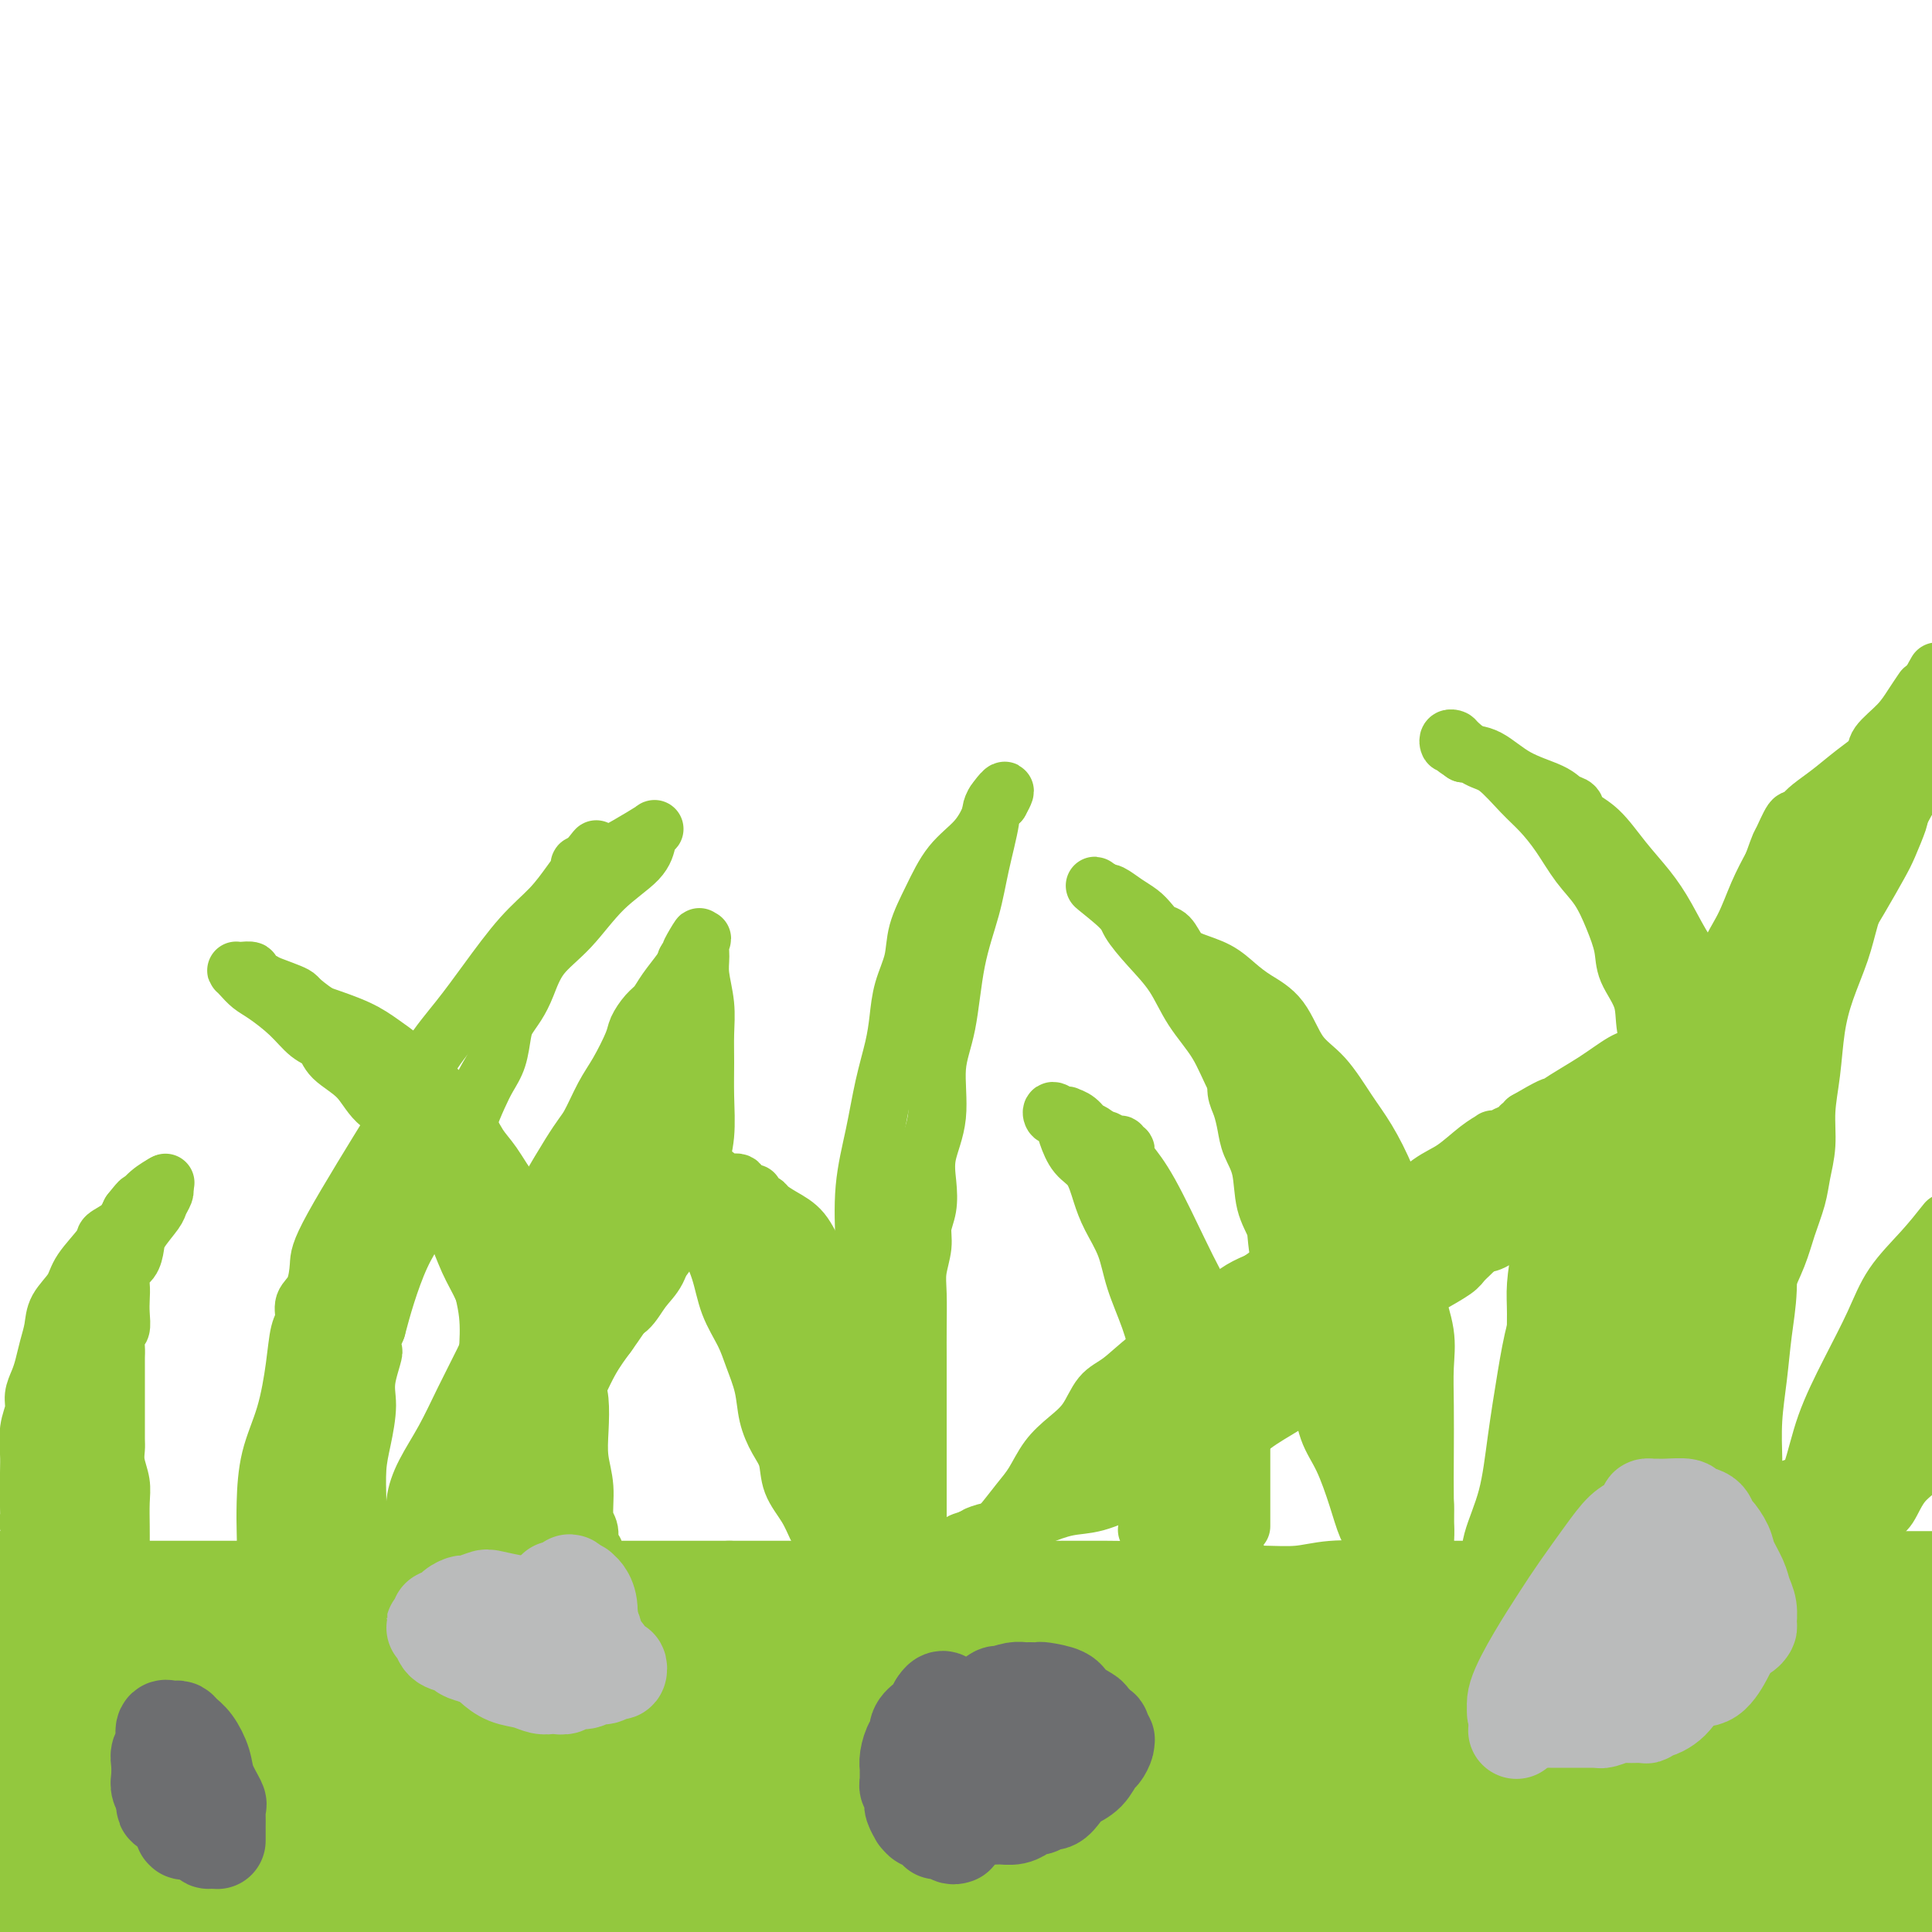 <svg viewBox='0 0 400 400' version='1.1' xmlns='http://www.w3.org/2000/svg' xmlns:xlink='http://www.w3.org/1999/xlink'><g fill='none' stroke='#93C83E' stroke-width='20' stroke-linecap='round' stroke-linejoin='round'><path d='M0,327c-0.230,0.022 -0.461,0.044 0,0c0.461,-0.044 1.612,-0.156 3,0c1.388,0.156 3.011,0.578 4,1c0.989,0.422 1.343,0.844 2,1c0.657,0.156 1.616,0.044 2,0c0.384,-0.044 0.192,-0.022 0,0'/><path d='M5,329c0.490,-0.000 0.979,-0.000 1,0c0.021,0.000 -0.427,0.000 0,0c0.427,-0.000 1.727,-0.000 3,0c1.273,0.000 2.517,0.000 4,0c1.483,-0.000 3.206,-0.000 5,0c1.794,0.000 3.661,0.000 6,0c2.339,-0.000 5.152,-0.000 8,0c2.848,0.000 5.730,0.000 8,0c2.270,-0.000 3.926,-0.001 6,0c2.074,0.001 4.566,0.004 6,0c1.434,-0.004 1.809,-0.014 3,0c1.191,0.014 3.198,0.053 5,0c1.802,-0.053 3.400,-0.196 5,0c1.600,0.196 3.201,0.732 5,1c1.799,0.268 3.796,0.268 8,0c4.204,-0.268 10.615,-0.804 14,-1c3.385,-0.196 3.745,-0.053 5,0c1.255,0.053 3.406,0.014 5,0c1.594,-0.014 2.631,-0.004 4,0c1.369,0.004 3.071,0.001 5,0c1.929,-0.001 4.087,-0.000 6,0c1.913,0.000 3.583,0.000 6,0c2.417,-0.000 5.581,-0.000 8,0c2.419,0.000 4.092,0.000 6,0c1.908,-0.000 4.052,-0.000 6,0c1.948,0.000 3.699,0.000 5,0c1.301,-0.000 2.150,-0.000 3,0'/><path d='M151,329c23.476,0.000 9.167,0.000 5,0c-4.167,-0.000 1.809,-0.000 5,0c3.191,0.000 3.597,0.000 5,0c1.403,-0.000 3.804,-0.000 6,0c2.196,0.000 4.188,0.000 6,0c1.812,-0.000 3.446,-0.000 5,0c1.554,0.000 3.030,0.000 5,0c1.970,-0.000 4.436,-0.000 6,0c1.564,0.000 2.228,0.000 4,0c1.772,-0.000 4.654,-0.000 7,0c2.346,0.000 4.158,0.000 6,0c1.842,-0.000 3.716,-0.001 6,0c2.284,0.001 4.978,0.004 7,0c2.022,-0.004 3.372,-0.015 5,0c1.628,0.015 3.535,0.057 5,0c1.465,-0.057 2.489,-0.212 4,0c1.511,0.212 3.508,0.790 5,1c1.492,0.210 2.478,0.053 4,0c1.522,-0.053 3.579,-0.000 6,0c2.421,0.000 5.207,-0.053 8,0c2.793,0.053 5.592,0.210 8,0c2.408,-0.210 4.425,-0.788 7,-1c2.575,-0.212 5.707,-0.057 8,0c2.293,0.057 3.748,0.015 5,0c1.252,-0.015 2.303,-0.004 4,0c1.697,0.004 4.042,0.001 6,0c1.958,-0.001 3.530,-0.000 6,0c2.470,0.000 5.837,0.000 9,0c3.163,-0.000 6.121,-0.000 9,0c2.879,0.000 5.680,0.000 8,0c2.320,-0.000 4.160,-0.000 6,0'/><path d='M337,329c29.706,-0.000 10.973,-0.000 5,0c-5.973,0.000 0.816,0.001 4,0c3.184,-0.001 2.762,-0.003 4,0c1.238,0.003 4.136,0.011 7,0c2.864,-0.011 5.694,-0.041 9,0c3.306,0.041 7.087,0.155 10,0c2.913,-0.155 4.957,-0.577 7,-1c2.043,-0.423 4.085,-0.845 5,-1c0.915,-0.155 0.704,-0.041 1,0c0.296,0.041 1.100,0.011 2,0c0.900,-0.011 1.896,-0.003 3,0c1.104,0.003 2.315,0.001 4,0c1.685,-0.001 3.842,-0.000 6,0'/><path d='M392,333c0.910,-0.061 1.820,-0.121 0,0c-1.820,0.121 -6.371,0.424 -11,1c-4.629,0.576 -9.335,1.425 -16,2c-6.665,0.575 -15.288,0.876 -23,2c-7.712,1.124 -14.513,3.072 -20,4c-5.487,0.928 -9.661,0.837 -13,1c-3.339,0.163 -5.845,0.580 -8,1c-2.155,0.420 -3.961,0.844 -5,1c-1.039,0.156 -1.312,0.045 -2,0c-0.688,-0.045 -1.793,-0.022 -3,0c-1.207,0.022 -2.518,0.044 -4,0c-1.482,-0.044 -3.136,-0.156 -4,0c-0.864,0.156 -0.939,0.578 -1,1c-0.061,0.422 -0.109,0.845 0,1c0.109,0.155 0.376,0.042 1,0c0.624,-0.042 1.607,-0.012 2,0c0.393,0.012 0.197,0.006 0,0'/></g>
<g fill='none' stroke='#93C83E' stroke-width='28' stroke-linecap='round' stroke-linejoin='round'><path d='M383,360c0.474,-0.020 0.948,-0.039 0,0c-0.948,0.039 -3.319,0.137 -6,0c-2.681,-0.137 -5.674,-0.510 -12,-1c-6.326,-0.490 -15.986,-1.096 -26,-1c-10.014,0.096 -20.384,0.895 -32,2c-11.616,1.105 -24.480,2.518 -37,4c-12.520,1.482 -24.696,3.034 -36,4c-11.304,0.966 -21.737,1.344 -31,2c-9.263,0.656 -17.355,1.588 -26,2c-8.645,0.412 -17.841,0.303 -26,0c-8.159,-0.303 -15.281,-0.802 -22,-1c-6.719,-0.198 -13.036,-0.097 -18,0c-4.964,0.097 -8.576,0.189 -12,0c-3.424,-0.189 -6.659,-0.660 -10,-1c-3.341,-0.340 -6.789,-0.551 -10,-1c-3.211,-0.449 -6.185,-1.137 -10,-2c-3.815,-0.863 -8.473,-1.903 -14,-3c-5.527,-1.097 -11.925,-2.253 -18,-3c-6.075,-0.747 -11.828,-1.086 -18,-2c-6.172,-0.914 -12.763,-2.404 -18,-3c-5.237,-0.596 -9.118,-0.298 -13,0'/><path d='M4,348c-1.146,0.091 -2.292,0.181 0,0c2.292,-0.181 8.020,-0.634 12,-1c3.980,-0.366 6.210,-0.644 8,-1c1.790,-0.356 3.139,-0.789 4,-1c0.861,-0.211 1.236,-0.201 2,0c0.764,0.201 1.919,0.591 3,1c1.081,0.409 2.089,0.837 4,1c1.911,0.163 4.727,0.062 8,0c3.273,-0.062 7.004,-0.084 11,0c3.996,0.084 8.258,0.273 12,0c3.742,-0.273 6.965,-1.009 10,-1c3.035,0.009 5.884,0.763 8,1c2.116,0.237 3.501,-0.042 5,0c1.499,0.042 3.113,0.405 5,1c1.887,0.595 4.048,1.424 7,2c2.952,0.576 6.696,0.901 10,1c3.304,0.099 6.167,-0.026 10,0c3.833,0.026 8.635,0.203 12,0c3.365,-0.203 5.293,-0.786 8,-1c2.707,-0.214 6.195,-0.057 9,0c2.805,0.057 4.928,0.015 7,0c2.072,-0.015 4.093,-0.004 6,0c1.907,0.004 3.699,0.001 6,0c2.301,-0.001 5.111,-0.000 9,0c3.889,0.000 8.857,0.000 13,0c4.143,-0.000 7.462,-0.000 12,0c4.538,0.000 10.296,0.000 15,0c4.704,-0.000 8.354,-0.000 12,0c3.646,0.000 7.286,0.000 11,0c3.714,-0.000 7.500,-0.000 11,0c3.500,0.000 6.714,0.000 10,0c3.286,-0.000 6.643,-0.000 10,0'/><path d='M274,350c26.384,-0.543 11.845,-1.401 8,-2c-3.845,-0.599 3.003,-0.937 7,-1c3.997,-0.063 5.141,0.151 7,0c1.859,-0.151 4.431,-0.666 7,-1c2.569,-0.334 5.134,-0.488 8,-1c2.866,-0.512 6.033,-1.383 9,-2c2.967,-0.617 5.735,-0.980 9,-1c3.265,-0.020 7.028,0.303 11,0c3.972,-0.303 8.153,-1.233 13,-2c4.847,-0.767 10.361,-1.370 15,-2c4.639,-0.630 8.403,-1.285 13,-2c4.597,-0.715 10.028,-1.490 14,-2c3.972,-0.510 6.486,-0.755 9,-1'/><path d='M398,350c0.059,-0.031 0.117,-0.061 0,0c-0.117,0.061 -0.410,0.215 -1,1c-0.590,0.785 -1.479,2.203 -2,3c-0.521,0.797 -0.676,0.973 -1,2c-0.324,1.027 -0.819,2.906 -1,4c-0.181,1.094 -0.049,1.402 0,2c0.049,0.598 0.013,1.484 0,2c-0.013,0.516 -0.004,0.661 0,1c0.004,0.339 0.003,0.871 0,1c-0.003,0.129 -0.007,-0.145 0,0c0.007,0.145 0.026,0.711 0,1c-0.026,0.289 -0.098,0.302 0,1c0.098,0.698 0.366,2.081 1,3c0.634,0.919 1.635,1.374 2,2c0.365,0.626 0.095,1.423 0,2c-0.095,0.577 -0.014,0.936 0,1c0.014,0.064 -0.038,-0.166 0,0c0.038,0.166 0.165,0.728 0,1c-0.165,0.272 -0.623,0.255 -1,1c-0.377,0.745 -0.675,2.252 -1,3c-0.325,0.748 -0.679,0.737 -1,1c-0.321,0.263 -0.611,0.799 -1,1c-0.389,0.201 -0.879,0.068 -1,0c-0.121,-0.068 0.126,-0.071 0,0c-0.126,0.071 -0.625,0.215 -1,0c-0.375,-0.215 -0.626,-0.790 -2,-1c-1.374,-0.210 -3.870,-0.057 -6,0c-2.130,0.057 -3.894,0.016 -7,0c-3.106,-0.016 -7.553,-0.008 -12,0'/><path d='M363,382c-6.257,-0.155 -7.401,-0.044 -10,0c-2.599,0.044 -6.654,0.019 -10,0c-3.346,-0.019 -5.982,-0.034 -10,0c-4.018,0.034 -9.418,0.116 -15,0c-5.582,-0.116 -11.345,-0.430 -20,0c-8.655,0.430 -20.201,1.604 -31,3c-10.799,1.396 -20.850,3.015 -29,4c-8.150,0.985 -14.398,1.336 -20,2c-5.602,0.664 -10.556,1.642 -15,2c-4.444,0.358 -8.376,0.096 -12,0c-3.624,-0.096 -6.938,-0.025 -11,0c-4.062,0.025 -8.870,0.004 -13,0c-4.130,-0.004 -7.580,0.010 -12,0c-4.420,-0.010 -9.810,-0.045 -14,0c-4.190,0.045 -7.178,0.171 -11,0c-3.822,-0.171 -8.476,-0.640 -13,-1c-4.524,-0.360 -8.916,-0.611 -13,-1c-4.084,-0.389 -7.859,-0.915 -14,-2c-6.141,-1.085 -14.646,-2.730 -21,-4c-6.354,-1.270 -10.555,-2.167 -14,-3c-3.445,-0.833 -6.133,-1.602 -8,-2c-1.867,-0.398 -2.913,-0.425 -4,-1c-1.087,-0.575 -2.213,-1.699 -3,-2c-0.787,-0.301 -1.233,0.222 -2,0c-0.767,-0.222 -1.855,-1.187 -4,-2c-2.145,-0.813 -5.348,-1.472 -8,-2c-2.652,-0.528 -4.752,-0.925 -7,-1c-2.248,-0.075 -4.644,0.172 -7,0c-2.356,-0.172 -4.673,-0.763 -7,-1c-2.327,-0.237 -4.663,-0.118 -7,0'/><path d='M-1,377c-0.224,0.022 -0.449,0.044 0,0c0.449,-0.044 1.570,-0.154 2,0c0.430,0.154 0.168,0.572 0,1c-0.168,0.428 -0.241,0.867 0,1c0.241,0.133 0.797,-0.041 1,0c0.203,0.041 0.054,0.295 0,1c-0.054,0.705 -0.015,1.859 0,2c0.015,0.141 0.004,-0.733 0,0c-0.004,0.733 -0.001,3.073 0,4c0.001,0.927 -0.000,0.442 0,1c0.000,0.558 0.001,2.160 0,3c-0.001,0.840 -0.005,0.917 0,1c0.005,0.083 0.017,0.172 0,0c-0.017,-0.172 -0.064,-0.603 0,0c0.064,0.603 0.238,2.242 1,3c0.762,0.758 2.111,0.636 3,1c0.889,0.364 1.316,1.213 3,2c1.684,0.787 4.624,1.510 7,2c2.376,0.490 4.188,0.745 6,1'/><path d='M84,399c-0.737,0.115 -1.474,0.231 0,0c1.474,-0.231 5.157,-0.808 7,-1c1.843,-0.192 1.844,0.001 3,0c1.156,-0.001 3.468,-0.196 6,0c2.532,0.196 5.285,0.783 7,1c1.715,0.217 2.391,0.065 3,0c0.609,-0.065 1.151,-0.045 1,0c-0.151,0.045 -0.995,0.113 -1,0c-0.005,-0.113 0.829,-0.406 0,-1c-0.829,-0.594 -3.320,-1.489 -7,-2c-3.680,-0.511 -8.550,-0.640 -15,-1c-6.450,-0.360 -14.482,-0.952 -21,-1c-6.518,-0.048 -11.524,0.449 -18,1c-6.476,0.551 -14.422,1.158 -22,2c-7.578,0.842 -14.789,1.921 -22,3'/><path d='M389,399c-0.917,0.167 -1.833,0.333 0,0c1.833,-0.333 6.417,-1.167 11,-2'/><path d='M397,394c0.984,0.035 1.968,0.069 0,0c-1.968,-0.069 -6.888,-0.243 -11,0c-4.112,0.243 -7.415,0.902 -11,1c-3.585,0.098 -7.452,-0.366 -11,0c-3.548,0.366 -6.779,1.563 -10,2c-3.221,0.437 -6.434,0.115 -9,0c-2.566,-0.115 -4.486,-0.023 -8,0c-3.514,0.023 -8.622,-0.025 -13,0c-4.378,0.025 -8.025,0.122 -13,0c-4.975,-0.122 -11.279,-0.463 -21,0c-9.721,0.463 -22.861,1.732 -36,3'/></g>
<g fill='none' stroke='#93C83E' stroke-width='12' stroke-linecap='round' stroke-linejoin='round'><path d='M10,325c-0.455,0.120 -0.910,0.239 -1,0c-0.090,-0.239 0.186,-0.838 0,-1c-0.186,-0.162 -0.835,0.112 -1,0c-0.165,-0.112 0.153,-0.610 0,-1c-0.153,-0.390 -0.777,-0.670 -1,-1c-0.223,-0.330 -0.046,-0.708 0,-1c0.046,-0.292 -0.040,-0.496 0,-1c0.040,-0.504 0.207,-1.307 0,-2c-0.207,-0.693 -0.787,-1.275 -1,-2c-0.213,-0.725 -0.058,-1.593 0,-2c0.058,-0.407 0.020,-0.353 0,-2c-0.020,-1.647 -0.020,-4.997 0,-7c0.020,-2.003 0.061,-2.661 0,-4c-0.061,-1.339 -0.224,-3.358 0,-5c0.224,-1.642 0.833,-2.907 1,-4c0.167,-1.093 -0.109,-2.014 0,-3c0.109,-0.986 0.605,-2.038 1,-3c0.395,-0.962 0.691,-1.836 1,-3c0.309,-1.164 0.633,-2.620 1,-4c0.367,-1.380 0.779,-2.684 1,-4c0.221,-1.316 0.253,-2.642 1,-4c0.747,-1.358 2.210,-2.747 3,-4c0.790,-1.253 0.908,-2.369 2,-4c1.092,-1.631 3.159,-3.777 4,-5c0.841,-1.223 0.457,-1.521 1,-2c0.543,-0.479 2.012,-1.137 3,-2c0.988,-0.863 1.494,-1.932 2,-3'/><path d='M27,251c2.701,-3.458 1.953,-2.103 2,-2c0.047,0.103 0.889,-1.044 2,-2c1.111,-0.956 2.491,-1.719 3,-2c0.509,-0.281 0.145,-0.080 0,0c-0.145,0.080 -0.073,0.040 0,0'/><path d='M34,245c-0.028,0.361 -0.056,0.722 0,1c0.056,0.278 0.198,0.472 0,1c-0.198,0.528 -0.734,1.391 -1,2c-0.266,0.609 -0.261,0.963 -1,2c-0.739,1.037 -2.222,2.756 -3,4c-0.778,1.244 -0.849,2.013 -1,3c-0.151,0.987 -0.380,2.192 -1,3c-0.620,0.808 -1.629,1.219 -2,2c-0.371,0.781 -0.103,1.934 0,3c0.103,1.066 0.042,2.047 0,3c-0.042,0.953 -0.064,1.879 0,3c0.064,1.121 0.213,2.439 0,3c-0.213,0.561 -0.789,0.366 -1,1c-0.211,0.634 -0.056,2.097 0,3c0.056,0.903 0.015,1.244 0,2c-0.015,0.756 -0.004,1.925 0,3c0.004,1.075 0.001,2.055 0,3c-0.001,0.945 -0.001,1.855 0,3c0.001,1.145 0.004,2.525 0,4c-0.004,1.475 -0.015,3.043 0,4c0.015,0.957 0.057,1.302 0,2c-0.057,0.698 -0.211,1.751 0,3c0.211,1.249 0.789,2.696 1,4c0.211,1.304 0.057,2.467 0,4c-0.057,1.533 -0.016,3.438 0,5c0.016,1.562 0.008,2.781 0,4'/><path d='M25,320c0.060,9.404 0.209,4.415 0,3c-0.209,-1.415 -0.777,0.743 -1,2c-0.223,1.257 -0.101,1.611 0,2c0.101,0.389 0.183,0.812 0,1c-0.183,0.188 -0.629,0.142 -1,0c-0.371,-0.142 -0.666,-0.379 -1,-1c-0.334,-0.621 -0.706,-1.624 -1,-2c-0.294,-0.376 -0.511,-0.124 -1,-1c-0.489,-0.876 -1.249,-2.880 -2,-4c-0.751,-1.120 -1.494,-1.356 -2,-2c-0.506,-0.644 -0.776,-1.697 -1,-3c-0.224,-1.303 -0.401,-2.855 -1,-4c-0.599,-1.145 -1.621,-1.884 -2,-3c-0.379,-1.116 -0.117,-2.610 0,-4c0.117,-1.390 0.088,-2.677 0,-4c-0.088,-1.323 -0.234,-2.680 0,-4c0.234,-1.320 0.846,-2.601 1,-4c0.154,-1.399 -0.152,-2.917 0,-4c0.152,-1.083 0.763,-1.731 1,-3c0.237,-1.269 0.100,-3.160 0,-4c-0.100,-0.840 -0.165,-0.629 0,-1c0.165,-0.371 0.558,-1.323 1,-2c0.442,-0.677 0.931,-1.078 1,-2c0.069,-0.922 -0.283,-2.363 0,-4c0.283,-1.637 1.199,-3.470 2,-5c0.801,-1.530 1.485,-2.758 2,-4c0.515,-1.242 0.861,-2.498 1,-3c0.139,-0.502 0.069,-0.251 0,0'/><path d='M21,260c1.083,-3.229 0.290,-0.801 0,0c-0.290,0.801 -0.077,-0.026 0,0c0.077,0.026 0.017,0.904 0,2c-0.017,1.096 0.007,2.409 0,4c-0.007,1.591 -0.047,3.459 0,5c0.047,1.541 0.181,2.753 0,5c-0.181,2.247 -0.675,5.528 -1,9c-0.325,3.472 -0.480,7.134 -1,11c-0.520,3.866 -1.403,7.936 -2,11c-0.597,3.064 -0.906,5.122 -1,7c-0.094,1.878 0.026,3.576 0,5c-0.026,1.424 -0.199,2.576 0,3c0.199,0.424 0.771,0.121 1,0c0.229,-0.121 0.114,-0.061 0,0'/><path d='M123,322c-0.033,0.104 -0.065,0.207 0,0c0.065,-0.207 0.229,-0.725 0,-1c-0.229,-0.275 -0.850,-0.309 -1,-1c-0.150,-0.691 0.170,-2.041 0,-3c-0.170,-0.959 -0.829,-1.526 -1,-3c-0.171,-1.474 0.148,-3.853 0,-6c-0.148,-2.147 -0.762,-4.061 -1,-6c-0.238,-1.939 -0.102,-3.901 0,-6c0.102,-2.099 0.168,-4.333 0,-6c-0.168,-1.667 -0.570,-2.766 -1,-4c-0.430,-1.234 -0.889,-2.605 -1,-4c-0.111,-1.395 0.126,-2.816 0,-4c-0.126,-1.184 -0.614,-2.132 -1,-3c-0.386,-0.868 -0.668,-1.656 -1,-3c-0.332,-1.344 -0.714,-3.246 -1,-5c-0.286,-1.754 -0.478,-3.362 -1,-5c-0.522,-1.638 -1.375,-3.307 -2,-5c-0.625,-1.693 -1.024,-3.409 -2,-5c-0.976,-1.591 -2.531,-3.058 -4,-5c-1.469,-1.942 -2.854,-4.358 -4,-6c-1.146,-1.642 -2.054,-2.509 -3,-4c-0.946,-1.491 -1.929,-3.606 -3,-5c-1.071,-1.394 -2.228,-2.067 -3,-3c-0.772,-0.933 -1.157,-2.126 -2,-3c-0.843,-0.874 -2.144,-1.430 -3,-2c-0.856,-0.570 -1.268,-1.153 -2,-2c-0.732,-0.847 -1.784,-1.959 -3,-3c-1.216,-1.041 -2.597,-2.011 -4,-3c-1.403,-0.989 -2.830,-1.997 -5,-3c-2.170,-1.003 -5.085,-2.002 -8,-3'/><path d='M66,210c-4.720,-3.273 -4.019,-3.455 -5,-4c-0.981,-0.545 -3.642,-1.452 -5,-2c-1.358,-0.548 -1.411,-0.735 -2,-1c-0.589,-0.265 -1.714,-0.607 -2,-1c-0.286,-0.393 0.265,-0.835 0,-1c-0.265,-0.165 -1.347,-0.052 -2,0c-0.653,0.052 -0.875,0.043 -1,0c-0.125,-0.043 -0.151,-0.119 0,0c0.151,0.119 0.480,0.434 1,1c0.520,0.566 1.232,1.383 2,2c0.768,0.617 1.592,1.035 3,2c1.408,0.965 3.398,2.476 5,4c1.602,1.524 2.814,3.062 4,4c1.186,0.938 2.345,1.278 3,2c0.655,0.722 0.805,1.827 2,3c1.195,1.173 3.436,2.415 5,4c1.564,1.585 2.449,3.514 4,5c1.551,1.486 3.766,2.529 5,4c1.234,1.471 1.488,3.370 2,5c0.512,1.630 1.281,2.991 2,4c0.719,1.009 1.389,1.666 2,3c0.611,1.334 1.165,3.345 2,5c0.835,1.655 1.953,2.954 3,5c1.047,2.046 2.024,4.838 3,7c0.976,2.162 1.952,3.693 3,6c1.048,2.307 2.167,5.390 3,8c0.833,2.610 1.381,4.746 2,7c0.619,2.254 1.310,4.627 2,7'/><path d='M107,289c4.014,9.812 2.048,5.842 2,6c-0.048,0.158 1.820,4.444 3,7c1.180,2.556 1.672,3.383 2,5c0.328,1.617 0.494,4.023 1,6c0.506,1.977 1.354,3.525 2,5c0.646,1.475 1.091,2.879 2,4c0.909,1.121 2.282,1.960 3,3c0.718,1.040 0.781,2.281 1,3c0.219,0.719 0.592,0.917 1,1c0.408,0.083 0.849,0.053 1,0c0.151,-0.053 0.010,-0.128 0,0c-0.010,0.128 0.109,0.458 0,0c-0.109,-0.458 -0.447,-1.706 -1,-3c-0.553,-1.294 -1.320,-2.635 -2,-4c-0.680,-1.365 -1.274,-2.754 -2,-4c-0.726,-1.246 -1.586,-2.348 -2,-4c-0.414,-1.652 -0.382,-3.853 -1,-6c-0.618,-2.147 -1.885,-4.239 -3,-6c-1.115,-1.761 -2.077,-3.190 -3,-5c-0.923,-1.810 -1.806,-4.001 -2,-6c-0.194,-1.999 0.302,-3.805 0,-5c-0.302,-1.195 -1.401,-1.779 -2,-3c-0.599,-1.221 -0.699,-3.078 -1,-5c-0.301,-1.922 -0.805,-3.909 -1,-5c-0.195,-1.091 -0.083,-1.287 0,-2c0.083,-0.713 0.136,-1.944 0,-3c-0.136,-1.056 -0.460,-1.938 -1,-3c-0.540,-1.062 -1.297,-2.303 -2,-4c-0.703,-1.697 -1.351,-3.848 -2,-6'/><path d='M100,255c-3.680,-12.275 -1.379,-6.461 -1,-5c0.379,1.461 -1.163,-1.431 -2,-3c-0.837,-1.569 -0.971,-1.814 -1,-2c-0.029,-0.186 0.045,-0.312 0,-1c-0.045,-0.688 -0.208,-1.936 -1,-3c-0.792,-1.064 -2.212,-1.943 -3,-3c-0.788,-1.057 -0.944,-2.291 -1,-3c-0.056,-0.709 -0.011,-0.892 0,-1c0.011,-0.108 -0.010,-0.140 0,0c0.010,0.140 0.052,0.454 0,1c-0.052,0.546 -0.197,1.325 0,2c0.197,0.675 0.738,1.248 1,2c0.262,0.752 0.246,1.685 1,3c0.754,1.315 2.279,3.011 3,5c0.721,1.989 0.637,4.270 1,7c0.363,2.730 1.173,5.910 2,9c0.827,3.090 1.672,6.090 2,9c0.328,2.910 0.141,5.731 0,8c-0.141,2.269 -0.234,3.985 0,6c0.234,2.015 0.795,4.327 1,6c0.205,1.673 0.052,2.705 0,4c-0.052,1.295 -0.004,2.853 0,4c0.004,1.147 -0.038,1.885 0,3c0.038,1.115 0.154,2.608 0,4c-0.154,1.392 -0.577,2.682 -1,4c-0.423,1.318 -0.845,2.662 -1,4c-0.155,1.338 -0.042,2.668 0,4c0.042,1.332 0.012,2.666 0,4c-0.012,1.334 -0.006,2.667 0,4'/><path d='M100,327c-0.156,9.329 -0.045,5.151 0,4c0.045,-1.151 0.026,0.725 0,2c-0.026,1.275 -0.059,1.950 0,2c0.059,0.050 0.208,-0.525 0,-1c-0.208,-0.475 -0.774,-0.850 -1,-1c-0.226,-0.150 -0.113,-0.075 0,0'/><path d='M101,321c0.340,-0.552 0.679,-1.104 1,-2c0.321,-0.896 0.622,-2.135 1,-3c0.378,-0.865 0.833,-1.355 1,-2c0.167,-0.645 0.045,-1.443 0,-2c-0.045,-0.557 -0.012,-0.872 0,-1c0.012,-0.128 0.003,-0.070 0,0c-0.003,0.070 -0.001,0.153 0,0c0.001,-0.153 0.001,-0.541 0,-1c-0.001,-0.459 -0.002,-0.990 0,-1c0.002,-0.010 0.006,0.501 0,1c-0.006,0.499 -0.022,0.988 1,2c1.022,1.012 3.082,2.549 4,4c0.918,1.451 0.693,2.816 1,4c0.307,1.184 1.145,2.188 2,3c0.855,0.812 1.727,1.433 2,2c0.273,0.567 -0.054,1.080 0,1c0.054,-0.080 0.489,-0.753 0,-1c-0.489,-0.247 -1.901,-0.066 -4,0c-2.099,0.066 -4.885,0.019 -6,0c-1.115,-0.019 -0.557,-0.009 0,0'/><path d='M56,322c-0.030,0.012 -0.061,0.024 0,0c0.061,-0.024 0.212,-0.085 0,0c-0.212,0.085 -0.788,0.315 -1,0c-0.212,-0.315 -0.061,-1.174 0,-2c0.061,-0.826 0.034,-1.618 0,-3c-0.034,-1.382 -0.073,-3.353 0,-6c0.073,-2.647 0.258,-5.968 1,-9c0.742,-3.032 2.039,-5.774 3,-9c0.961,-3.226 1.584,-6.934 2,-10c0.416,-3.066 0.623,-5.489 1,-7c0.377,-1.511 0.924,-2.111 1,-3c0.076,-0.889 -0.320,-2.066 0,-3c0.320,-0.934 1.355,-1.625 2,-3c0.645,-1.375 0.901,-3.436 1,-5c0.099,-1.564 0.041,-2.632 3,-8c2.959,-5.368 8.936,-15.037 12,-20c3.064,-4.963 3.217,-5.222 4,-7c0.783,-1.778 2.197,-5.076 4,-8c1.803,-2.924 3.995,-5.475 6,-8c2.005,-2.525 3.823,-5.023 6,-8c2.177,-2.977 4.712,-6.434 7,-9c2.288,-2.566 4.329,-4.243 6,-6c1.671,-1.757 2.974,-3.595 4,-5c1.026,-1.405 1.776,-2.378 2,-3c0.224,-0.622 -0.079,-0.892 0,-1c0.079,-0.108 0.539,-0.054 1,0'/><path d='M121,179c4.896,-6.201 1.136,-1.705 0,0c-1.136,1.705 0.351,0.618 1,0c0.649,-0.618 0.458,-0.765 1,-1c0.542,-0.235 1.816,-0.556 3,-1c1.184,-0.444 2.277,-1.012 4,-2c1.723,-0.988 4.077,-2.396 5,-3c0.923,-0.604 0.416,-0.403 0,0c-0.416,0.403 -0.741,1.008 -1,2c-0.259,0.992 -0.454,2.372 -2,4c-1.546,1.628 -4.444,3.503 -7,6c-2.556,2.497 -4.768,5.617 -7,8c-2.232,2.383 -4.482,4.029 -6,6c-1.518,1.971 -2.304,4.267 -3,6c-0.696,1.733 -1.303,2.904 -2,4c-0.697,1.096 -1.485,2.119 -2,3c-0.515,0.881 -0.758,1.621 -1,3c-0.242,1.379 -0.484,3.395 -1,5c-0.516,1.605 -1.308,2.797 -2,4c-0.692,1.203 -1.285,2.418 -2,4c-0.715,1.582 -1.552,3.531 -2,5c-0.448,1.469 -0.507,2.459 -1,4c-0.493,1.541 -1.420,3.635 -2,5c-0.580,1.365 -0.813,2.001 -2,4c-1.187,1.999 -3.329,5.361 -5,8c-1.671,2.639 -2.873,4.557 -4,7c-1.127,2.443 -2.179,5.412 -3,8c-0.821,2.588 -1.410,4.794 -2,7'/><path d='M78,275c-5.422,12.813 -1.979,6.346 -1,5c0.979,-1.346 -0.508,2.428 -1,5c-0.492,2.572 0.012,3.943 0,6c-0.012,2.057 -0.539,4.799 -1,7c-0.461,2.201 -0.854,3.861 -1,6c-0.146,2.139 -0.043,4.756 0,7c0.043,2.244 0.026,4.114 0,6c-0.026,1.886 -0.060,3.787 0,5c0.060,1.213 0.214,1.737 0,3c-0.214,1.263 -0.795,3.266 -1,4c-0.205,0.734 -0.034,0.200 0,0c0.034,-0.200 -0.068,-0.065 0,0c0.068,0.065 0.306,0.062 0,0c-0.306,-0.062 -1.157,-0.182 -2,-1c-0.843,-0.818 -1.679,-2.334 -2,-3c-0.321,-0.666 -0.128,-0.480 0,-1c0.128,-0.520 0.192,-1.744 0,-3c-0.192,-1.256 -0.640,-2.542 -1,-4c-0.360,-1.458 -0.633,-3.088 -1,-5c-0.367,-1.912 -0.827,-4.108 -1,-6c-0.173,-1.892 -0.057,-3.481 0,-5c0.057,-1.519 0.056,-2.968 0,-4c-0.056,-1.032 -0.168,-1.646 0,-3c0.168,-1.354 0.615,-3.449 1,-5c0.385,-1.551 0.708,-2.559 1,-4c0.292,-1.441 0.552,-3.314 1,-6c0.448,-2.686 1.082,-6.185 2,-9c0.918,-2.815 2.119,-4.947 3,-7c0.881,-2.053 1.440,-4.026 2,-6'/><path d='M76,257c1.967,-7.107 1.886,-6.373 2,-7c0.114,-0.627 0.423,-2.613 1,-4c0.577,-1.387 1.423,-2.173 2,-3c0.577,-0.827 0.884,-1.695 1,-2c0.116,-0.305 0.042,-0.049 0,0c-0.042,0.049 -0.052,-0.110 0,0c0.052,0.110 0.167,0.490 0,1c-0.167,0.510 -0.615,1.151 -1,3c-0.385,1.849 -0.707,4.907 -1,7c-0.293,2.093 -0.559,3.222 -1,5c-0.441,1.778 -1.058,4.206 -2,7c-0.942,2.794 -2.207,5.952 -3,9c-0.793,3.048 -1.112,5.984 -2,9c-0.888,3.016 -2.343,6.112 -3,9c-0.657,2.888 -0.516,5.568 -1,8c-0.484,2.432 -1.594,4.616 -2,6c-0.406,1.384 -0.109,1.968 0,3c0.109,1.032 0.030,2.514 0,3c-0.030,0.486 -0.012,-0.023 0,0c0.012,0.023 0.017,0.577 0,1c-0.017,0.423 -0.056,0.715 0,1c0.056,0.285 0.208,0.563 0,1c-0.208,0.437 -0.778,1.035 -1,2c-0.222,0.965 -0.098,2.298 0,3c0.098,0.702 0.171,0.772 0,1c-0.171,0.228 -0.585,0.614 -1,1'/><path d='M64,321c-2.868,12.005 -1.539,3.018 -1,0c0.539,-3.018 0.288,-0.067 0,1c-0.288,1.067 -0.612,0.252 -1,0c-0.388,-0.252 -0.839,0.061 -1,0c-0.161,-0.061 -0.032,-0.497 0,-1c0.032,-0.503 -0.033,-1.073 0,-1c0.033,0.073 0.163,0.789 1,0c0.837,-0.789 2.382,-3.083 3,-4c0.618,-0.917 0.309,-0.459 0,0'/><path d='M189,323c0.083,0.009 0.167,0.018 0,0c-0.167,-0.018 -0.584,-0.064 -1,0c-0.416,0.064 -0.833,0.239 -1,0c-0.167,-0.239 -0.086,-0.892 0,-1c0.086,-0.108 0.178,0.329 0,0c-0.178,-0.329 -0.626,-1.425 -1,-2c-0.374,-0.575 -0.673,-0.631 -1,-1c-0.327,-0.369 -0.680,-1.053 -1,-2c-0.320,-0.947 -0.606,-2.157 -1,-3c-0.394,-0.843 -0.896,-1.318 -1,-3c-0.104,-1.682 0.189,-4.570 0,-7c-0.189,-2.430 -0.862,-4.400 -1,-7c-0.138,-2.600 0.258,-5.828 0,-8c-0.258,-2.172 -1.170,-3.288 -2,-5c-0.830,-1.712 -1.576,-4.021 -2,-6c-0.424,-1.979 -0.524,-3.629 -1,-5c-0.476,-1.371 -1.327,-2.464 -2,-4c-0.673,-1.536 -1.168,-3.514 -2,-5c-0.832,-1.486 -2.000,-2.478 -3,-4c-1.000,-1.522 -1.831,-3.573 -3,-5c-1.169,-1.427 -2.675,-2.229 -4,-3c-1.325,-0.771 -2.467,-1.511 -3,-2c-0.533,-0.489 -0.456,-0.727 -1,-1c-0.544,-0.273 -1.707,-0.581 -2,-1c-0.293,-0.419 0.285,-0.951 0,-1c-0.285,-0.049 -1.434,0.384 -2,0c-0.566,-0.384 -0.549,-1.583 -1,-2c-0.451,-0.417 -1.368,-0.050 -2,0c-0.632,0.050 -0.978,-0.217 -2,-1c-1.022,-0.783 -2.721,-2.081 -4,-3c-1.279,-0.919 -2.140,-1.460 -3,-2'/><path d='M142,239c-4.450,-2.869 -3.574,-2.040 -4,-2c-0.426,0.040 -2.153,-0.708 -3,-1c-0.847,-0.292 -0.815,-0.127 -1,0c-0.185,0.127 -0.586,0.216 -1,0c-0.414,-0.216 -0.841,-0.736 -1,-1c-0.159,-0.264 -0.051,-0.271 0,0c0.051,0.271 0.043,0.821 0,1c-0.043,0.179 -0.122,-0.011 0,0c0.122,0.011 0.444,0.224 1,1c0.556,0.776 1.345,2.116 2,3c0.655,0.884 1.177,1.311 2,2c0.823,0.689 1.949,1.638 3,3c1.051,1.362 2.029,3.136 3,5c0.971,1.864 1.937,3.816 3,6c1.063,2.184 2.225,4.599 3,7c0.775,2.401 1.162,4.787 2,7c0.838,2.213 2.125,4.251 3,6c0.875,1.749 1.338,3.208 2,5c0.662,1.792 1.524,3.917 2,6c0.476,2.083 0.568,4.124 1,6c0.432,1.876 1.205,3.585 2,5c0.795,1.415 1.612,2.535 2,4c0.388,1.465 0.346,3.276 1,5c0.654,1.724 2.004,3.363 3,5c0.996,1.637 1.638,3.274 2,4c0.362,0.726 0.444,0.542 1,1c0.556,0.458 1.588,1.560 2,2c0.412,0.440 0.206,0.220 0,0'/><path d='M172,319c1.690,1.856 1.917,0.494 2,0c0.083,-0.494 0.024,-0.122 0,0c-0.024,0.122 -0.013,-0.008 0,0c0.013,0.008 0.030,0.153 0,0c-0.030,-0.153 -0.105,-0.603 0,-1c0.105,-0.397 0.390,-0.740 0,-2c-0.390,-1.260 -1.455,-3.436 -2,-5c-0.545,-1.564 -0.569,-2.518 -1,-4c-0.431,-1.482 -1.270,-3.494 -2,-6c-0.730,-2.506 -1.351,-5.506 -2,-8c-0.649,-2.494 -1.326,-4.482 -2,-7c-0.674,-2.518 -1.346,-5.567 -2,-8c-0.654,-2.433 -1.288,-4.248 -2,-6c-0.712,-1.752 -1.500,-3.439 -2,-5c-0.500,-1.561 -0.712,-2.997 -1,-4c-0.288,-1.003 -0.650,-1.574 -1,-2c-0.350,-0.426 -0.686,-0.706 -1,-1c-0.314,-0.294 -0.605,-0.601 -1,-1c-0.395,-0.399 -0.893,-0.891 -1,-1c-0.107,-0.109 0.177,0.163 0,0c-0.177,-0.163 -0.815,-0.762 -1,-1c-0.185,-0.238 0.084,-0.116 0,0c-0.084,0.116 -0.521,0.227 -1,0c-0.479,-0.227 -1.001,-0.790 -1,-1c0.001,-0.210 0.526,-0.067 1,0c0.474,0.067 0.897,0.056 1,0c0.103,-0.056 -0.113,-0.159 0,0c0.113,0.159 0.557,0.579 1,1'/><path d='M154,257c1.112,0.416 2.391,0.956 4,2c1.609,1.044 3.549,2.593 5,5c1.451,2.407 2.413,5.673 4,8c1.587,2.327 3.798,3.715 5,6c1.202,2.285 1.394,5.469 2,8c0.606,2.531 1.627,4.410 2,6c0.373,1.590 0.100,2.890 0,4c-0.100,1.110 -0.027,2.031 0,3c0.027,0.969 0.007,1.985 0,3c-0.007,1.015 -0.002,2.029 0,3c0.002,0.971 0.000,1.898 0,3c-0.000,1.102 0.000,2.379 0,3c-0.000,0.621 -0.001,0.584 0,1c0.001,0.416 0.003,1.283 0,2c-0.003,0.717 -0.012,1.283 0,2c0.012,0.717 0.044,1.583 0,2c-0.044,0.417 -0.166,0.384 0,1c0.166,0.616 0.619,1.882 1,3c0.381,1.118 0.691,2.090 1,3c0.309,0.910 0.619,1.759 1,2c0.381,0.241 0.833,-0.128 1,0c0.167,0.128 0.048,0.751 0,1c-0.048,0.249 -0.024,0.125 0,0'/><path d='M180,328c-0.111,0.000 -0.222,0.000 0,0c0.222,0.000 0.778,0.000 1,0c0.222,-0.000 0.111,0.000 0,0'/><path d='M182,327c-0.027,0.163 -0.053,0.326 0,0c0.053,-0.326 0.186,-1.143 0,-2c-0.186,-0.857 -0.691,-1.756 -1,-3c-0.309,-1.244 -0.424,-2.834 -1,-5c-0.576,-2.166 -1.615,-4.907 -2,-8c-0.385,-3.093 -0.117,-6.538 0,-10c0.117,-3.462 0.082,-6.942 0,-10c-0.082,-3.058 -0.212,-5.692 0,-9c0.212,-3.308 0.767,-7.288 1,-11c0.233,-3.712 0.146,-7.156 0,-11c-0.146,-3.844 -0.351,-8.088 0,-12c0.351,-3.912 1.259,-7.493 2,-11c0.741,-3.507 1.316,-6.940 2,-10c0.684,-3.060 1.477,-5.747 2,-8c0.523,-2.253 0.775,-4.070 1,-6c0.225,-1.930 0.421,-3.972 1,-6c0.579,-2.028 1.540,-4.043 2,-6c0.460,-1.957 0.417,-3.857 1,-6c0.583,-2.143 1.791,-4.530 3,-7c1.209,-2.470 2.419,-5.025 4,-7c1.581,-1.975 3.534,-3.371 5,-5c1.466,-1.629 2.445,-3.492 3,-5c0.555,-1.508 0.685,-2.662 1,-3c0.315,-0.338 0.816,0.140 1,0c0.184,-0.140 0.053,-0.897 0,-1c-0.053,-0.103 -0.026,0.449 0,1'/><path d='M207,166c2.437,-4.303 0.030,-1.561 -1,0c-1.030,1.561 -0.684,1.941 -1,4c-0.316,2.059 -1.294,5.795 -2,9c-0.706,3.205 -1.140,5.877 -2,9c-0.860,3.123 -2.147,6.697 -3,11c-0.853,4.303 -1.272,9.336 -2,13c-0.728,3.664 -1.763,5.960 -2,9c-0.237,3.040 0.325,6.823 0,10c-0.325,3.177 -1.536,5.748 -2,8c-0.464,2.252 -0.181,4.184 0,6c0.181,1.816 0.259,3.515 0,5c-0.259,1.485 -0.854,2.756 -1,4c-0.146,1.244 0.157,2.462 0,4c-0.157,1.538 -0.774,3.397 -1,5c-0.226,1.603 -0.061,2.950 0,5c0.061,2.050 0.016,4.803 0,7c-0.016,2.197 -0.004,3.837 0,6c0.004,2.163 0.001,4.848 0,8c-0.001,3.152 -0.000,6.769 0,10c0.000,3.231 0.000,6.075 0,9c-0.000,2.925 -0.000,5.932 0,8c0.000,2.068 0.001,3.196 0,4c-0.001,0.804 -0.004,1.284 0,2c0.004,0.716 0.014,1.668 0,2c-0.014,0.332 -0.051,0.045 0,0c0.051,-0.045 0.189,0.153 0,0c-0.189,-0.153 -0.705,-0.657 -1,-2c-0.295,-1.343 -0.370,-3.527 -1,-6c-0.630,-2.473 -1.815,-5.237 -3,-8'/><path d='M185,308c-0.951,-3.953 -0.828,-5.836 -1,-8c-0.172,-2.164 -0.638,-4.608 -1,-7c-0.362,-2.392 -0.620,-4.732 -1,-7c-0.380,-2.268 -0.883,-4.462 -1,-6c-0.117,-1.538 0.151,-2.418 0,-4c-0.151,-1.582 -0.720,-3.867 -1,-6c-0.280,-2.133 -0.271,-4.115 0,-6c0.271,-1.885 0.805,-3.671 1,-5c0.195,-1.329 0.051,-2.199 0,-3c-0.051,-0.801 -0.010,-1.533 0,-2c0.010,-0.467 -0.011,-0.669 0,-1c0.011,-0.331 0.056,-0.792 0,-1c-0.056,-0.208 -0.211,-0.164 0,0c0.211,0.164 0.789,0.448 1,0c0.211,-0.448 0.057,-1.626 0,-2c-0.057,-0.374 -0.015,0.058 0,0c0.015,-0.058 0.004,-0.607 0,-1c-0.004,-0.393 -0.001,-0.631 0,-1c0.001,-0.369 0.000,-0.869 0,-1c-0.000,-0.131 -0.000,0.109 0,0c0.000,-0.109 0.000,-0.565 0,-1c-0.000,-0.435 -0.000,-0.849 0,-1c0.000,-0.151 0.000,-0.041 0,0c-0.000,0.041 -0.000,0.012 0,0c0.000,-0.012 0.000,-0.006 0,0'/><path d='M182,245c0.000,-0.226 0.000,-0.452 0,-1c0.000,-0.548 0.000,-1.417 0,-2c0.000,-0.583 0.000,-0.881 0,-1c0.000,-0.119 0.000,-0.060 0,0'/><path d='M182,241c0.310,-0.083 0.619,-0.167 1,0c0.381,0.167 0.833,0.583 1,1c0.167,0.417 0.048,0.833 0,1c-0.048,0.167 -0.024,0.083 0,0'/><path d='M202,328c-0.001,-0.459 -0.003,-0.918 0,-1c0.003,-0.082 0.010,0.215 0,0c-0.010,-0.215 -0.036,-0.940 0,-2c0.036,-1.060 0.133,-2.453 1,-4c0.867,-1.547 2.503,-3.246 4,-5c1.497,-1.754 2.855,-3.563 4,-5c1.145,-1.437 2.077,-2.503 3,-4c0.923,-1.497 1.838,-3.424 3,-5c1.162,-1.576 2.573,-2.801 4,-4c1.427,-1.199 2.872,-2.372 4,-4c1.128,-1.628 1.940,-3.711 3,-5c1.060,-1.289 2.367,-1.782 4,-3c1.633,-1.218 3.592,-3.159 6,-5c2.408,-1.841 5.266,-3.581 8,-5c2.734,-1.419 5.346,-2.516 8,-4c2.654,-1.484 5.351,-3.354 8,-5c2.649,-1.646 5.250,-3.068 8,-4c2.750,-0.932 5.651,-1.374 8,-2c2.349,-0.626 4.148,-1.436 5,-2c0.852,-0.564 0.758,-0.881 1,-1c0.242,-0.119 0.819,-0.040 1,0c0.181,0.040 -0.034,0.040 0,0c0.034,-0.040 0.318,-0.118 1,0c0.682,0.118 1.763,0.434 4,0c2.237,-0.434 5.629,-1.619 10,-3c4.371,-1.381 9.721,-2.958 14,-4c4.279,-1.042 7.487,-1.547 9,-2c1.513,-0.453 1.330,-0.853 1,-1c-0.330,-0.147 -0.809,-0.042 -1,0c-0.191,0.042 -0.096,0.021 0,0'/><path d='M323,248c7.310,-2.128 -0.916,0.054 -4,1c-3.084,0.946 -1.027,0.658 -1,1c0.027,0.342 -1.976,1.316 -3,2c-1.024,0.684 -1.070,1.078 -2,2c-0.930,0.922 -2.743,2.371 -4,3c-1.257,0.629 -1.956,0.436 -3,1c-1.044,0.564 -2.432,1.884 -4,3c-1.568,1.116 -3.316,2.029 -5,3c-1.684,0.971 -3.304,2.000 -4,3c-0.696,1.000 -0.469,1.971 -1,3c-0.531,1.029 -1.821,2.115 -3,3c-1.179,0.885 -2.249,1.567 -4,3c-1.751,1.433 -4.184,3.616 -7,6c-2.816,2.384 -6.015,4.970 -9,7c-2.985,2.030 -5.758,3.506 -8,5c-2.242,1.494 -3.955,3.008 -5,4c-1.045,0.992 -1.422,1.464 -2,2c-0.578,0.536 -1.356,1.137 -3,2c-1.644,0.863 -4.154,1.988 -7,3c-2.846,1.012 -6.027,1.910 -9,3c-2.973,1.090 -5.737,2.372 -8,3c-2.263,0.628 -4.026,0.603 -6,1c-1.974,0.397 -4.159,1.217 -6,2c-1.841,0.783 -3.339,1.529 -5,2c-1.661,0.471 -3.486,0.665 -5,1c-1.514,0.335 -2.718,0.810 -3,1c-0.282,0.190 0.359,0.095 1,0'/><path d='M203,318c-7.469,2.431 -2.143,0.507 0,0c2.143,-0.507 1.101,0.402 2,0c0.899,-0.402 3.739,-2.117 6,-4c2.261,-1.883 3.941,-3.936 6,-6c2.059,-2.064 4.495,-4.138 6,-6c1.505,-1.862 2.080,-3.510 3,-5c0.920,-1.490 2.186,-2.821 3,-4c0.814,-1.179 1.175,-2.206 2,-3c0.825,-0.794 2.112,-1.355 3,-2c0.888,-0.645 1.376,-1.374 2,-2c0.624,-0.626 1.384,-1.151 2,-2c0.616,-0.849 1.087,-2.024 2,-3c0.913,-0.976 2.266,-1.754 4,-3c1.734,-1.246 3.848,-2.961 6,-5c2.152,-2.039 4.341,-4.403 7,-6c2.659,-1.597 5.787,-2.428 9,-4c3.213,-1.572 6.511,-3.885 8,-5c1.489,-1.115 1.168,-1.031 1,-1c-0.168,0.031 -0.184,0.010 0,0c0.184,-0.010 0.569,-0.008 1,0c0.431,0.008 0.909,0.024 1,0c0.091,-0.024 -0.204,-0.086 0,0c0.204,0.086 0.908,0.321 1,1c0.092,0.679 -0.429,1.800 -1,3c-0.571,1.200 -1.192,2.477 -2,4c-0.808,1.523 -1.802,3.292 -3,5c-1.198,1.708 -2.599,3.354 -4,5'/><path d='M268,275c-2.269,3.664 -3.441,3.825 -5,5c-1.559,1.175 -3.505,3.365 -6,5c-2.495,1.635 -5.537,2.715 -8,4c-2.463,1.285 -4.345,2.774 -6,4c-1.655,1.226 -3.083,2.188 -4,3c-0.917,0.812 -1.323,1.475 -2,2c-0.677,0.525 -1.626,0.911 -2,1c-0.374,0.089 -0.173,-0.120 -1,0c-0.827,0.120 -2.681,0.569 -4,1c-1.319,0.431 -2.101,0.844 -3,1c-0.899,0.156 -1.915,0.055 -2,0c-0.085,-0.055 0.760,-0.064 1,0c0.240,0.064 -0.126,0.200 0,0c0.126,-0.200 0.743,-0.737 2,-2c1.257,-1.263 3.155,-3.250 6,-5c2.845,-1.750 6.637,-3.261 10,-5c3.363,-1.739 6.298,-3.706 10,-6c3.702,-2.294 8.173,-4.916 12,-7c3.827,-2.084 7.011,-3.631 9,-5c1.989,-1.369 2.783,-2.559 3,-3c0.217,-0.441 -0.142,-0.133 0,0c0.142,0.133 0.784,0.092 1,0c0.216,-0.092 0.005,-0.235 1,-1c0.995,-0.765 3.195,-2.153 5,-3c1.805,-0.847 3.216,-1.155 5,-2c1.784,-0.845 3.942,-2.228 5,-3c1.058,-0.772 1.017,-0.935 1,-1c-0.017,-0.065 -0.008,-0.033 0,0'/><path d='M296,258c10.156,-6.452 1.045,-1.083 -3,1c-4.045,2.083 -3.025,0.878 -5,1c-1.975,0.122 -6.946,1.571 -12,3c-5.054,1.429 -10.191,2.840 -14,4c-3.809,1.160 -6.291,2.071 -8,3c-1.709,0.929 -2.644,1.877 -3,2c-0.356,0.123 -0.134,-0.579 0,-1c0.134,-0.421 0.181,-0.562 1,-1c0.819,-0.438 2.409,-1.174 4,-2c1.591,-0.826 3.182,-1.741 5,-3c1.818,-1.259 3.863,-2.862 6,-4c2.137,-1.138 4.367,-1.810 7,-3c2.633,-1.190 5.669,-2.897 8,-4c2.331,-1.103 3.957,-1.601 5,-2c1.043,-0.399 1.503,-0.699 3,-2c1.497,-1.301 4.033,-3.603 6,-5c1.967,-1.397 3.367,-1.890 5,-3c1.633,-1.110 3.501,-2.836 5,-4c1.499,-1.164 2.629,-1.765 3,-2c0.371,-0.235 -0.017,-0.106 0,0c0.017,0.106 0.439,0.187 1,0c0.561,-0.187 1.261,-0.641 2,-1c0.739,-0.359 1.518,-0.622 2,-1c0.482,-0.378 0.668,-0.871 1,-1c0.332,-0.129 0.809,0.106 1,0c0.191,-0.106 0.095,-0.553 0,-1'/><path d='M316,232c10.373,-6.071 3.805,-1.248 2,0c-1.805,1.248 1.153,-1.077 4,-3c2.847,-1.923 5.582,-3.443 8,-5c2.418,-1.557 4.521,-3.150 6,-4c1.479,-0.850 2.336,-0.958 3,-1c0.664,-0.042 1.134,-0.017 1,0c-0.134,0.017 -0.871,0.026 -1,0c-0.129,-0.026 0.352,-0.087 0,0c-0.352,0.087 -1.535,0.322 -2,1c-0.465,0.678 -0.212,1.800 -1,3c-0.788,1.200 -2.616,2.477 -4,4c-1.384,1.523 -2.322,3.291 -3,5c-0.678,1.709 -1.094,3.357 -2,5c-0.906,1.643 -2.301,3.280 -3,4c-0.699,0.720 -0.702,0.524 -1,1c-0.298,0.476 -0.890,1.624 -1,2c-0.110,0.376 0.260,-0.021 0,0c-0.260,0.021 -1.152,0.459 -2,1c-0.848,0.541 -1.651,1.184 -3,2c-1.349,0.816 -3.242,1.805 -5,3c-1.758,1.195 -3.379,2.598 -5,4'/><path d='M307,254c-3.148,2.077 -3.518,2.268 -4,3c-0.482,0.732 -1.076,2.005 -2,3c-0.924,0.995 -2.179,1.712 -3,2c-0.821,0.288 -1.208,0.147 -2,1c-0.792,0.853 -1.988,2.702 -3,4c-1.012,1.298 -1.840,2.047 -3,3c-1.160,0.953 -2.651,2.109 -4,3c-1.349,0.891 -2.554,1.515 -3,2c-0.446,0.485 -0.131,0.829 0,1c0.131,0.171 0.078,0.167 0,0c-0.078,-0.167 -0.180,-0.498 0,-1c0.180,-0.502 0.644,-1.176 1,-2c0.356,-0.824 0.606,-1.797 1,-3c0.394,-1.203 0.932,-2.635 2,-4c1.068,-1.365 2.664,-2.663 4,-4c1.336,-1.337 2.410,-2.712 4,-4c1.590,-1.288 3.694,-2.489 6,-4c2.306,-1.511 4.814,-3.333 7,-5c2.186,-1.667 4.050,-3.179 5,-4c0.950,-0.821 0.987,-0.952 1,-1c0.013,-0.048 0.004,-0.013 0,0c-0.004,0.013 -0.001,0.004 0,0c0.001,-0.004 0.001,-0.002 0,0'/><path d='M314,244c4.155,-3.263 1.042,-0.421 0,1c-1.042,1.421 -0.013,1.420 0,2c0.013,0.580 -0.991,1.740 -2,3c-1.009,1.260 -2.024,2.621 -3,4c-0.976,1.379 -1.914,2.778 -3,4c-1.086,1.222 -2.321,2.268 -3,3c-0.679,0.732 -0.802,1.152 -2,2c-1.198,0.848 -3.473,2.126 -5,3c-1.527,0.874 -2.308,1.345 -3,2c-0.692,0.655 -1.294,1.496 -2,2c-0.706,0.504 -1.516,0.673 -2,1c-0.484,0.327 -0.643,0.813 -1,1c-0.357,0.187 -0.914,0.076 -1,0c-0.086,-0.076 0.299,-0.118 0,0c-0.299,0.118 -1.281,0.396 -2,1c-0.719,0.604 -1.173,1.535 -2,2c-0.827,0.465 -2.025,0.464 -3,1c-0.975,0.536 -1.725,1.607 -2,2c-0.275,0.393 -0.074,0.106 0,0c0.074,-0.106 0.021,-0.030 0,0c-0.021,0.030 -0.011,0.015 0,0'/><path d='M363,319c-0.000,0.076 -0.000,0.152 0,0c0.000,-0.152 0.000,-0.533 0,-1c-0.000,-0.467 -0.001,-1.020 0,-2c0.001,-0.980 0.003,-2.387 0,-4c-0.003,-1.613 -0.012,-3.432 0,-5c0.012,-1.568 0.046,-2.883 0,-5c-0.046,-2.117 -0.171,-5.035 0,-8c0.171,-2.965 0.637,-5.979 1,-9c0.363,-3.021 0.623,-6.051 1,-9c0.377,-2.949 0.871,-5.817 1,-9c0.129,-3.183 -0.107,-6.681 0,-10c0.107,-3.319 0.559,-6.461 0,-10c-0.559,-3.539 -2.127,-7.476 -3,-11c-0.873,-3.524 -1.051,-6.634 -2,-10c-0.949,-3.366 -2.669,-6.986 -4,-10c-1.331,-3.014 -2.273,-5.421 -3,-8c-0.727,-2.579 -1.239,-5.332 -2,-7c-0.761,-1.668 -1.770,-2.253 -3,-4c-1.230,-1.747 -2.680,-4.656 -4,-7c-1.320,-2.344 -2.510,-4.124 -4,-6c-1.490,-1.876 -3.281,-3.850 -5,-6c-1.719,-2.150 -3.366,-4.477 -5,-6c-1.634,-1.523 -3.254,-2.244 -4,-3c-0.746,-0.756 -0.617,-1.547 -1,-2c-0.383,-0.453 -1.277,-0.566 -2,-1c-0.723,-0.434 -1.276,-1.188 -3,-2c-1.724,-0.812 -4.618,-1.680 -7,-3c-2.382,-1.320 -4.252,-3.091 -6,-4c-1.748,-0.909 -3.374,-0.954 -5,-1'/><path d='M303,156c-4.513,-2.924 -1.794,-2.234 -1,-2c0.794,0.234 -0.337,0.011 -1,0c-0.663,-0.011 -0.859,0.190 -1,0c-0.141,-0.190 -0.227,-0.769 0,-1c0.227,-0.231 0.766,-0.113 1,0c0.234,0.113 0.162,0.220 1,1c0.838,0.780 2.587,2.233 4,3c1.413,0.767 2.492,0.847 4,2c1.508,1.153 3.446,3.377 5,5c1.554,1.623 2.723,2.645 4,4c1.277,1.355 2.661,3.044 4,5c1.339,1.956 2.633,4.181 4,6c1.367,1.819 2.808,3.233 4,5c1.192,1.767 2.134,3.887 3,6c0.866,2.113 1.654,4.219 2,6c0.346,1.781 0.249,3.237 1,5c0.751,1.763 2.351,3.832 3,6c0.649,2.168 0.349,4.434 1,7c0.651,2.566 2.254,5.432 3,8c0.746,2.568 0.637,4.838 1,7c0.363,2.162 1.200,4.218 2,7c0.800,2.782 1.562,6.292 2,9c0.438,2.708 0.551,4.615 1,7c0.449,2.385 1.234,5.247 2,8c0.766,2.753 1.514,5.395 2,8c0.486,2.605 0.710,5.173 1,8c0.290,2.827 0.645,5.914 1,9'/><path d='M356,285c2.013,10.757 1.045,6.149 1,6c-0.045,-0.149 0.833,4.162 1,7c0.167,2.838 -0.376,4.205 0,6c0.376,1.795 1.670,4.018 2,6c0.330,1.982 -0.304,3.723 0,5c0.304,1.277 1.547,2.091 2,3c0.453,0.909 0.115,1.912 0,2c-0.115,0.088 -0.007,-0.738 0,-1c0.007,-0.262 -0.086,0.039 0,0c0.086,-0.039 0.351,-0.417 0,-1c-0.351,-0.583 -1.320,-1.371 -2,-3c-0.680,-1.629 -1.073,-4.099 -2,-7c-0.927,-2.901 -2.388,-6.234 -3,-9c-0.612,-2.766 -0.373,-4.967 -1,-8c-0.627,-3.033 -2.119,-6.899 -3,-10c-0.881,-3.101 -1.150,-5.436 -2,-8c-0.850,-2.564 -2.279,-5.358 -3,-8c-0.721,-2.642 -0.733,-5.134 -1,-7c-0.267,-1.866 -0.791,-3.108 -1,-4c-0.209,-0.892 -0.105,-1.434 0,-2c0.105,-0.566 0.210,-1.157 0,-2c-0.210,-0.843 -0.736,-1.939 -1,-3c-0.264,-1.061 -0.267,-2.088 0,-3c0.267,-0.912 0.804,-1.708 1,-3c0.196,-1.292 0.053,-3.078 0,-5c-0.053,-1.922 -0.014,-3.979 0,-6c0.014,-2.021 0.004,-4.006 0,-6c-0.004,-1.994 -0.001,-3.998 0,-6c0.001,-2.002 0.001,-4.001 0,-6'/><path d='M344,212c-0.242,-7.606 -0.849,-5.621 -1,-6c-0.151,-0.379 0.152,-3.121 0,-5c-0.152,-1.879 -0.759,-2.894 -1,-4c-0.241,-1.106 -0.117,-2.301 0,-3c0.117,-0.699 0.228,-0.901 0,-2c-0.228,-1.099 -0.793,-3.094 -1,-4c-0.207,-0.906 -0.055,-0.721 0,-1c0.055,-0.279 0.013,-1.021 0,-1c-0.013,0.021 0.003,0.804 0,1c-0.003,0.196 -0.024,-0.197 0,0c0.024,0.197 0.094,0.983 0,2c-0.094,1.017 -0.350,2.265 0,4c0.350,1.735 1.307,3.955 2,6c0.693,2.045 1.121,3.914 2,7c0.879,3.086 2.209,7.390 3,11c0.791,3.610 1.042,6.526 2,9c0.958,2.474 2.624,4.504 4,6c1.376,1.496 2.463,2.457 3,4c0.537,1.543 0.526,3.669 1,5c0.474,1.331 1.433,1.869 2,3c0.567,1.131 0.740,2.856 1,4c0.260,1.144 0.605,1.707 1,2c0.395,0.293 0.838,0.316 1,1c0.162,0.684 0.043,2.029 0,3c-0.043,0.971 -0.012,1.569 0,2c0.012,0.431 0.003,0.695 0,1c-0.003,0.305 -0.002,0.653 0,1'/><path d='M363,258c0.929,3.385 0.250,0.847 0,0c-0.250,-0.847 -0.071,-0.002 0,1c0.071,1.002 0.034,2.159 0,3c-0.034,0.841 -0.065,1.364 0,2c0.065,0.636 0.228,1.386 0,2c-0.228,0.614 -0.845,1.092 -1,2c-0.155,0.908 0.152,2.247 0,3c-0.152,0.753 -0.761,0.922 -1,1c-0.239,0.078 -0.106,0.065 0,0c0.106,-0.065 0.186,-0.183 0,0c-0.186,0.183 -0.638,0.666 -1,0c-0.362,-0.666 -0.633,-2.483 -1,-4c-0.367,-1.517 -0.831,-2.736 -1,-5c-0.169,-2.264 -0.044,-5.573 0,-8c0.044,-2.427 0.008,-3.971 0,-6c-0.008,-2.029 0.014,-4.543 0,-6c-0.014,-1.457 -0.064,-1.857 0,-2c0.064,-0.143 0.241,-0.027 0,0c-0.241,0.027 -0.900,-0.034 -1,0c-0.100,0.034 0.358,0.163 0,1c-0.358,0.837 -1.531,2.382 -2,3c-0.469,0.618 -0.235,0.309 0,0'/><path d='M293,333c-0.083,0.275 -0.166,0.549 0,0c0.166,-0.549 0.580,-1.922 1,-4c0.420,-2.078 0.844,-4.861 1,-8c0.156,-3.139 0.044,-6.633 0,-10c-0.044,-3.367 -0.019,-6.608 0,-10c0.019,-3.392 0.031,-6.936 0,-10c-0.031,-3.064 -0.105,-5.649 0,-8c0.105,-2.351 0.388,-4.467 0,-7c-0.388,-2.533 -1.447,-5.481 -2,-8c-0.553,-2.519 -0.600,-4.607 -1,-7c-0.400,-2.393 -1.151,-5.091 -2,-8c-0.849,-2.909 -1.795,-6.028 -3,-9c-1.205,-2.972 -2.670,-5.796 -4,-8c-1.330,-2.204 -2.526,-3.787 -4,-6c-1.474,-2.213 -3.227,-5.057 -5,-7c-1.773,-1.943 -3.568,-2.985 -5,-5c-1.432,-2.015 -2.501,-5.001 -4,-7c-1.499,-1.999 -3.427,-3.009 -5,-4c-1.573,-0.991 -2.792,-1.961 -4,-3c-1.208,-1.039 -2.407,-2.147 -4,-3c-1.593,-0.853 -3.582,-1.450 -5,-2c-1.418,-0.550 -2.266,-1.054 -3,-2c-0.734,-0.946 -1.354,-2.336 -2,-3c-0.646,-0.664 -1.318,-0.602 -2,-1c-0.682,-0.398 -1.374,-1.255 -2,-2c-0.626,-0.745 -1.187,-1.376 -2,-2c-0.813,-0.624 -1.878,-1.239 -3,-2c-1.122,-0.761 -2.302,-1.666 -3,-2c-0.698,-0.334 -0.914,-0.095 -1,0c-0.086,0.095 -0.043,0.048 0,0'/><path d='M229,185c-5.252,-3.750 -0.381,-0.126 2,2c2.381,2.126 2.272,2.754 3,4c0.728,1.246 2.293,3.110 4,5c1.707,1.890 3.556,3.808 5,6c1.444,2.192 2.484,4.659 4,7c1.516,2.341 3.508,4.556 5,7c1.492,2.444 2.483,5.118 4,8c1.517,2.882 3.559,5.971 5,9c1.441,3.029 2.280,5.998 3,9c0.720,3.002 1.319,6.036 2,8c0.681,1.964 1.442,2.859 2,4c0.558,1.141 0.913,2.529 1,4c0.087,1.471 -0.095,3.024 0,5c0.095,1.976 0.466,4.374 1,7c0.534,2.626 1.231,5.481 2,8c0.769,2.519 1.610,4.701 2,7c0.390,2.299 0.328,4.714 1,7c0.672,2.286 2.078,4.444 3,6c0.922,1.556 1.361,2.512 2,4c0.639,1.488 1.477,3.510 2,5c0.523,1.490 0.729,2.448 1,3c0.271,0.552 0.605,0.698 1,1c0.395,0.302 0.849,0.760 1,1c0.151,0.240 -0.001,0.260 0,0c0.001,-0.260 0.155,-0.802 0,-1c-0.155,-0.198 -0.619,-0.053 -1,-1c-0.381,-0.947 -0.680,-2.985 -1,-5c-0.320,-2.015 -0.660,-4.008 -1,-6'/><path d='M282,299c-0.953,-2.805 -1.835,-3.319 -2,-5c-0.165,-1.681 0.385,-4.530 0,-7c-0.385,-2.470 -1.707,-4.561 -2,-7c-0.293,-2.439 0.443,-5.226 0,-8c-0.443,-2.774 -2.065,-5.534 -3,-9c-0.935,-3.466 -1.183,-7.639 -2,-11c-0.817,-3.361 -2.204,-5.910 -3,-8c-0.796,-2.090 -1.001,-3.720 -1,-5c0.001,-1.280 0.208,-2.209 0,-3c-0.208,-0.791 -0.830,-1.444 -1,-2c-0.170,-0.556 0.112,-1.014 0,-2c-0.112,-0.986 -0.618,-2.500 -1,-4c-0.382,-1.500 -0.641,-2.986 -1,-4c-0.359,-1.014 -0.818,-1.557 -1,-2c-0.182,-0.443 -0.087,-0.786 0,-1c0.087,-0.214 0.165,-0.298 0,0c-0.165,0.298 -0.574,0.978 0,2c0.574,1.022 2.130,2.387 3,4c0.870,1.613 1.054,3.475 2,6c0.946,2.525 2.655,5.712 4,9c1.345,3.288 2.328,6.675 3,10c0.672,3.325 1.034,6.587 2,10c0.966,3.413 2.537,6.977 4,10c1.463,3.023 2.817,5.506 4,9c1.183,3.494 2.195,7.998 3,11c0.805,3.002 1.402,4.501 2,6'/><path d='M292,298c4.359,13.066 1.756,7.230 1,6c-0.756,-1.230 0.334,2.145 1,4c0.666,1.855 0.907,2.190 1,3c0.093,0.810 0.036,2.096 0,3c-0.036,0.904 -0.052,1.425 0,2c0.052,0.575 0.174,1.205 0,2c-0.174,0.795 -0.642,1.757 -1,2c-0.358,0.243 -0.606,-0.232 -1,0c-0.394,0.232 -0.932,1.172 -1,2c-0.068,0.828 0.336,1.544 0,2c-0.336,0.456 -1.410,0.653 -2,1c-0.590,0.347 -0.696,0.843 -1,1c-0.304,0.157 -0.805,-0.027 -1,0c-0.195,0.027 -0.083,0.263 0,0c0.083,-0.263 0.136,-1.025 0,-1c-0.136,0.025 -0.462,0.836 -1,0c-0.538,-0.836 -1.289,-3.319 -2,-5c-0.711,-1.681 -1.382,-2.560 -2,-4c-0.618,-1.440 -1.181,-3.441 -2,-6c-0.819,-2.559 -1.893,-5.675 -3,-8c-1.107,-2.325 -2.247,-3.860 -3,-6c-0.753,-2.140 -1.120,-4.886 -2,-7c-0.880,-2.114 -2.274,-3.596 -3,-5c-0.726,-1.404 -0.786,-2.730 -1,-4c-0.214,-1.270 -0.583,-2.485 -1,-3c-0.417,-0.515 -0.882,-0.331 -1,-1c-0.118,-0.669 0.113,-2.190 0,-3c-0.113,-0.810 -0.569,-0.911 -1,-2c-0.431,-1.089 -0.837,-3.168 -1,-5c-0.163,-1.832 -0.081,-3.416 0,-5'/><path d='M265,261c-0.887,-4.936 -0.605,-5.775 -1,-7c-0.395,-1.225 -1.468,-2.835 -2,-5c-0.532,-2.165 -0.525,-4.886 -1,-7c-0.475,-2.114 -1.433,-3.620 -2,-5c-0.567,-1.380 -0.743,-2.634 -1,-4c-0.257,-1.366 -0.594,-2.843 -1,-4c-0.406,-1.157 -0.879,-1.995 -1,-3c-0.121,-1.005 0.111,-2.177 0,-3c-0.111,-0.823 -0.566,-1.296 -1,-2c-0.434,-0.704 -0.848,-1.638 -1,-2c-0.152,-0.362 -0.041,-0.152 0,0c0.041,0.152 0.011,0.247 0,0c-0.011,-0.247 -0.003,-0.837 0,-1c0.003,-0.163 0.001,0.101 0,0c-0.001,-0.101 -0.000,-0.566 0,-1c0.000,-0.434 0.000,-0.838 0,-1c-0.000,-0.162 -0.000,-0.081 0,0'/><path d='M254,216c-1.686,-7.144 -0.400,-2.502 0,-1c0.400,1.502 -0.085,-0.134 0,-1c0.085,-0.866 0.739,-0.961 1,-1c0.261,-0.039 0.128,-0.023 0,0c-0.128,0.023 -0.250,0.053 0,0c0.250,-0.053 0.873,-0.190 1,0c0.127,0.190 -0.242,0.707 0,1c0.242,0.293 1.094,0.360 2,1c0.906,0.640 1.867,1.851 3,3c1.133,1.149 2.439,2.235 3,3c0.561,0.765 0.378,1.208 1,2c0.622,0.792 2.049,1.934 3,3c0.951,1.066 1.427,2.056 2,3c0.573,0.944 1.244,1.844 2,3c0.756,1.156 1.596,2.570 2,4c0.404,1.430 0.371,2.877 1,5c0.629,2.123 1.920,4.922 3,7c1.080,2.078 1.949,3.433 3,6c1.051,2.567 2.283,6.345 3,8c0.717,1.655 0.919,1.187 1,1c0.081,-0.187 0.040,-0.094 0,0'/><path d='M305,334c0.481,-0.200 0.962,-0.400 1,-1c0.038,-0.600 -0.366,-1.599 0,-3c0.366,-1.401 1.502,-3.204 2,-5c0.498,-1.796 0.359,-3.585 1,-6c0.641,-2.415 2.062,-5.456 3,-9c0.938,-3.544 1.393,-7.591 2,-12c0.607,-4.409 1.365,-9.180 2,-13c0.635,-3.820 1.146,-6.688 2,-10c0.854,-3.312 2.051,-7.068 3,-10c0.949,-2.932 1.651,-5.038 2,-7c0.349,-1.962 0.346,-3.779 1,-6c0.654,-2.221 1.966,-4.848 3,-7c1.034,-2.152 1.791,-3.831 3,-6c1.209,-2.169 2.870,-4.829 4,-7c1.130,-2.171 1.729,-3.852 3,-6c1.271,-2.148 3.215,-4.764 5,-7c1.785,-2.236 3.411,-4.091 5,-6c1.589,-1.909 3.142,-3.873 5,-6c1.858,-2.127 4.022,-4.419 6,-7c1.978,-2.581 3.770,-5.452 6,-8c2.230,-2.548 4.898,-4.773 7,-7c2.102,-2.227 3.639,-4.458 5,-6c1.361,-1.542 2.547,-2.397 4,-4c1.453,-1.603 3.173,-3.956 4,-5c0.827,-1.044 0.761,-0.781 1,-1c0.239,-0.219 0.783,-0.920 1,-1c0.217,-0.080 0.109,0.460 0,1'/><path d='M386,169c6.875,-7.937 2.061,-2.780 0,0c-2.061,2.780 -1.371,3.182 -1,5c0.371,1.818 0.422,5.052 0,8c-0.422,2.948 -1.317,5.608 -2,8c-0.683,2.392 -1.154,4.514 -2,7c-0.846,2.486 -2.068,5.335 -3,8c-0.932,2.665 -1.573,5.146 -2,8c-0.427,2.854 -0.638,6.081 -1,9c-0.362,2.919 -0.874,5.528 -1,8c-0.126,2.472 0.133,4.805 0,7c-0.133,2.195 -0.658,4.251 -1,6c-0.342,1.749 -0.502,3.192 -1,5c-0.498,1.808 -1.334,3.981 -2,6c-0.666,2.019 -1.164,3.884 -2,6c-0.836,2.116 -2.011,4.482 -3,7c-0.989,2.518 -1.790,5.189 -3,8c-1.210,2.811 -2.827,5.762 -4,9c-1.173,3.238 -1.903,6.762 -3,9c-1.097,2.238 -2.562,3.192 -4,5c-1.438,1.808 -2.847,4.472 -4,6c-1.153,1.528 -2.048,1.919 -3,3c-0.952,1.081 -1.961,2.851 -3,4c-1.039,1.149 -2.110,1.678 -3,2c-0.890,0.322 -1.600,0.436 -2,1c-0.400,0.564 -0.489,1.577 -1,2c-0.511,0.423 -1.444,0.257 -3,1c-1.556,0.743 -3.737,2.395 -5,3c-1.263,0.605 -1.609,0.163 -2,0c-0.391,-0.163 -0.826,-0.047 -1,0c-0.174,0.047 -0.087,0.023 0,0'/><path d='M324,320c-2.627,1.366 -0.696,0.282 0,0c0.696,-0.282 0.156,0.237 0,0c-0.156,-0.237 0.074,-1.231 0,-3c-0.074,-1.769 -0.450,-4.314 -1,-7c-0.550,-2.686 -1.272,-5.513 -2,-9c-0.728,-3.487 -1.460,-7.632 -2,-11c-0.540,-3.368 -0.888,-5.957 -1,-9c-0.112,-3.043 0.010,-6.539 0,-9c-0.010,-2.461 -0.153,-3.887 0,-6c0.153,-2.113 0.604,-4.914 1,-7c0.396,-2.086 0.739,-3.456 1,-5c0.261,-1.544 0.439,-3.261 1,-5c0.561,-1.739 1.504,-3.501 2,-5c0.496,-1.499 0.544,-2.736 1,-4c0.456,-1.264 1.319,-2.556 2,-4c0.681,-1.444 1.178,-3.039 2,-4c0.822,-0.961 1.968,-1.289 3,-2c1.032,-0.711 1.950,-1.806 3,-3c1.050,-1.194 2.234,-2.487 4,-4c1.766,-1.513 4.116,-3.244 6,-5c1.884,-1.756 3.303,-3.535 5,-5c1.697,-1.465 3.673,-2.614 5,-4c1.327,-1.386 2.005,-3.008 3,-4c0.995,-0.992 2.308,-1.354 3,-2c0.692,-0.646 0.763,-1.575 1,-2c0.237,-0.425 0.641,-0.345 1,-1c0.359,-0.655 0.674,-2.044 1,-3c0.326,-0.956 0.663,-1.478 1,-2'/><path d='M364,195c0.801,-1.694 0.803,-1.931 1,-2c0.197,-0.069 0.589,0.028 1,-1c0.411,-1.028 0.843,-3.182 1,-4c0.157,-0.818 0.041,-0.300 0,-1c-0.041,-0.700 -0.007,-2.618 0,-3c0.007,-0.382 -0.013,0.770 0,1c0.013,0.230 0.057,-0.464 0,0c-0.057,0.464 -0.216,2.084 0,4c0.216,1.916 0.808,4.127 1,6c0.192,1.873 -0.016,3.409 0,5c0.016,1.591 0.255,3.236 0,5c-0.255,1.764 -1.003,3.648 -1,6c0.003,2.352 0.758,5.174 0,8c-0.758,2.826 -3.027,5.658 -4,8c-0.973,2.342 -0.648,4.195 -1,6c-0.352,1.805 -1.381,3.563 -2,5c-0.619,1.437 -0.830,2.554 -1,4c-0.170,1.446 -0.301,3.222 -1,5c-0.699,1.778 -1.965,3.557 -3,5c-1.035,1.443 -1.837,2.549 -3,4c-1.163,1.451 -2.686,3.247 -4,5c-1.314,1.753 -2.418,3.465 -4,6c-1.582,2.535 -3.642,5.895 -5,8c-1.358,2.105 -2.013,2.956 -3,5c-0.987,2.044 -2.304,5.281 -4,8c-1.696,2.719 -3.770,4.920 -5,7c-1.230,2.080 -1.615,4.040 -2,6'/><path d='M325,301c-5.574,9.168 -3.010,5.088 -2,4c1.010,-1.088 0.467,0.815 0,2c-0.467,1.185 -0.857,1.651 -1,2c-0.143,0.349 -0.037,0.582 0,1c0.037,0.418 0.006,1.021 0,1c-0.006,-0.021 0.012,-0.668 0,-1c-0.012,-0.332 -0.055,-0.351 0,-1c0.055,-0.649 0.209,-1.929 0,-3c-0.209,-1.071 -0.781,-1.932 -1,-4c-0.219,-2.068 -0.085,-5.342 0,-8c0.085,-2.658 0.120,-4.701 0,-7c-0.120,-2.299 -0.397,-4.855 0,-7c0.397,-2.145 1.467,-3.879 2,-6c0.533,-2.121 0.528,-4.630 1,-6c0.472,-1.370 1.423,-1.603 2,-3c0.577,-1.397 0.782,-3.959 1,-6c0.218,-2.041 0.449,-3.561 1,-5c0.551,-1.439 1.423,-2.796 2,-5c0.577,-2.204 0.859,-5.253 2,-8c1.141,-2.747 3.141,-5.190 4,-7c0.859,-1.810 0.577,-2.987 1,-4c0.423,-1.013 1.549,-1.861 2,-2c0.451,-0.139 0.225,0.430 0,1'/><path d='M339,229c1.072,-2.012 0.251,-1.043 0,0c-0.251,1.043 0.069,2.161 0,4c-0.069,1.839 -0.527,4.400 -1,7c-0.473,2.600 -0.962,5.240 -2,9c-1.038,3.760 -2.625,8.639 -4,14c-1.375,5.361 -2.536,11.202 -4,17c-1.464,5.798 -3.230,11.553 -4,16c-0.770,4.447 -0.544,7.586 -1,10c-0.456,2.414 -1.594,4.104 -2,5c-0.406,0.896 -0.080,0.998 0,1c0.080,0.002 -0.088,-0.098 0,0c0.088,0.098 0.430,0.393 0,1c-0.430,0.607 -1.632,1.526 -2,2c-0.368,0.474 0.097,0.505 0,1c-0.097,0.495 -0.758,1.456 -1,2c-0.242,0.544 -0.066,0.671 0,1c0.066,0.329 0.021,0.860 0,1c-0.021,0.140 -0.019,-0.110 0,0c0.019,0.110 0.056,0.581 0,1c-0.056,0.419 -0.206,0.786 0,1c0.206,0.214 0.766,0.274 1,0c0.234,-0.274 0.140,-0.881 0,-1c-0.140,-0.119 -0.326,0.252 0,0c0.326,-0.252 1.163,-1.126 2,-2'/><path d='M321,319c0.744,-0.930 1.104,-2.254 2,-4c0.896,-1.746 2.328,-3.915 4,-6c1.672,-2.085 3.586,-4.086 5,-6c1.414,-1.914 2.330,-3.742 3,-6c0.670,-2.258 1.094,-4.945 2,-7c0.906,-2.055 2.294,-3.477 3,-5c0.706,-1.523 0.732,-3.145 1,-4c0.268,-0.855 0.780,-0.942 1,-1c0.220,-0.058 0.147,-0.086 0,0c-0.147,0.086 -0.370,0.288 0,0c0.370,-0.288 1.332,-1.066 2,-2c0.668,-0.934 1.041,-2.025 2,-3c0.959,-0.975 2.506,-1.834 3,-3c0.494,-1.166 -0.063,-2.637 0,-4c0.063,-1.363 0.745,-2.616 1,-4c0.255,-1.384 0.083,-2.900 0,-4c-0.083,-1.100 -0.077,-1.785 0,-2c0.077,-0.215 0.227,0.039 0,0c-0.227,-0.039 -0.829,-0.372 -1,0c-0.171,0.372 0.091,1.447 0,3c-0.091,1.553 -0.534,3.583 -1,6c-0.466,2.417 -0.954,5.220 -1,8c-0.046,2.780 0.352,5.536 0,8c-0.352,2.464 -1.453,4.636 -2,7c-0.547,2.364 -0.539,4.921 -1,7c-0.461,2.079 -1.392,3.681 -2,5c-0.608,1.319 -0.895,2.355 -1,3c-0.105,0.645 -0.030,0.899 0,1c0.030,0.101 0.015,0.051 0,0'/><path d='M341,306c-2.249,6.958 -3.372,1.352 -4,-1c-0.628,-2.352 -0.761,-1.449 -1,-1c-0.239,0.449 -0.584,0.445 -1,0c-0.416,-0.445 -0.901,-1.330 -1,-2c-0.099,-0.670 0.189,-1.124 0,-2c-0.189,-0.876 -0.856,-2.175 -1,-4c-0.144,-1.825 0.236,-4.176 0,-7c-0.236,-2.824 -1.089,-6.121 -1,-9c0.089,-2.879 1.118,-5.339 2,-8c0.882,-2.661 1.615,-5.523 2,-8c0.385,-2.477 0.420,-4.569 1,-6c0.580,-1.431 1.705,-2.201 2,-3c0.295,-0.799 -0.239,-1.629 0,-3c0.239,-1.371 1.253,-3.285 2,-5c0.747,-1.715 1.229,-3.231 2,-5c0.771,-1.769 1.831,-3.790 3,-6c1.169,-2.210 2.447,-4.609 4,-7c1.553,-2.391 3.382,-4.775 5,-7c1.618,-2.225 3.024,-4.293 4,-6c0.976,-1.707 1.522,-3.055 2,-4c0.478,-0.945 0.887,-1.489 1,-2c0.113,-0.511 -0.071,-0.990 0,-2c0.071,-1.010 0.397,-2.551 1,-4c0.603,-1.449 1.481,-2.807 2,-4c0.519,-1.193 0.678,-2.223 1,-3c0.322,-0.777 0.808,-1.301 1,-2c0.192,-0.699 0.090,-1.573 0,-2c-0.090,-0.427 -0.169,-0.408 0,-1c0.169,-0.592 0.584,-1.796 1,-3'/><path d='M368,189c1.204,-3.834 0.715,-1.920 1,-2c0.285,-0.080 1.344,-2.155 2,-4c0.656,-1.845 0.908,-3.460 1,-4c0.092,-0.540 0.025,-0.006 0,0c-0.025,0.006 -0.007,-0.517 0,-1c0.007,-0.483 0.003,-0.927 0,-1c-0.003,-0.073 -0.006,0.225 0,0c0.006,-0.225 0.020,-0.974 0,-1c-0.020,-0.026 -0.074,0.669 0,1c0.074,0.331 0.276,0.297 0,1c-0.276,0.703 -1.031,2.144 -2,4c-0.969,1.856 -2.152,4.126 -3,6c-0.848,1.874 -1.362,3.353 -2,5c-0.638,1.647 -1.400,3.464 -2,5c-0.600,1.536 -1.036,2.791 -2,4c-0.964,1.209 -2.454,2.372 -3,3c-0.546,0.628 -0.146,0.720 0,1c0.146,0.280 0.040,0.747 0,1c-0.040,0.253 -0.013,0.292 0,0c0.013,-0.292 0.012,-0.914 0,-1c-0.012,-0.086 -0.037,0.366 0,0c0.037,-0.366 0.134,-1.548 0,-3c-0.134,-1.452 -0.500,-3.173 0,-5c0.500,-1.827 1.865,-3.761 3,-6c1.135,-2.239 2.038,-4.783 3,-7c0.962,-2.217 1.981,-4.109 3,-6'/><path d='M367,179c1.737,-4.909 1.580,-4.182 2,-5c0.420,-0.818 1.416,-3.180 2,-4c0.584,-0.820 0.756,-0.099 1,0c0.244,0.099 0.560,-0.426 1,-1c0.440,-0.574 1.003,-1.198 2,-2c0.997,-0.802 2.428,-1.781 4,-3c1.572,-1.219 3.285,-2.676 5,-4c1.715,-1.324 3.433,-2.514 5,-4c1.567,-1.486 2.982,-3.268 4,-4c1.018,-0.732 1.637,-0.414 2,-1c0.363,-0.586 0.468,-2.074 1,-3c0.532,-0.926 1.489,-1.288 2,-2c0.511,-0.712 0.574,-1.775 1,-3c0.426,-1.225 1.213,-2.613 2,-4'/><path d='M398,143c0.167,-0.246 0.335,-0.493 0,0c-0.335,0.493 -1.171,1.725 -2,3c-0.829,1.275 -1.650,2.594 -3,4c-1.350,1.406 -3.228,2.900 -4,4c-0.772,1.100 -0.436,1.805 -1,3c-0.564,1.195 -2.027,2.881 -3,5c-0.973,2.119 -1.455,4.672 -2,7c-0.545,2.328 -1.151,4.433 -2,7c-0.849,2.567 -1.941,5.597 -3,8c-1.059,2.403 -2.087,4.181 -3,6c-0.913,1.819 -1.713,3.680 -2,5c-0.287,1.320 -0.063,2.098 0,3c0.063,0.902 -0.036,1.926 0,3c0.036,1.074 0.206,2.198 0,3c-0.206,0.802 -0.789,1.283 -1,2c-0.211,0.717 -0.049,1.671 0,2c0.049,0.329 -0.014,0.033 0,0c0.014,-0.033 0.106,0.195 0,0c-0.106,-0.195 -0.411,-0.815 0,-2c0.411,-1.185 1.538,-2.937 3,-5c1.462,-2.063 3.261,-4.437 5,-7c1.739,-2.563 3.419,-5.314 5,-8c1.581,-2.686 3.063,-5.308 4,-7c0.937,-1.692 1.329,-2.456 2,-4c0.671,-1.544 1.620,-3.870 2,-5c0.380,-1.130 0.190,-1.065 0,-1'/><path d='M393,169c3.486,-6.439 1.703,-3.038 1,-2c-0.703,1.038 -0.324,-0.287 0,-1c0.324,-0.713 0.594,-0.814 1,-1c0.406,-0.186 0.950,-0.458 1,-1c0.050,-0.542 -0.393,-1.355 0,-2c0.393,-0.645 1.621,-1.121 2,-2c0.379,-0.879 -0.090,-2.160 0,-3c0.090,-0.840 0.740,-1.240 1,-2c0.260,-0.760 0.130,-1.880 0,-3'/><path d='M399,144c-0.000,-0.406 -0.001,-0.811 0,0c0.001,0.811 0.003,2.839 -1,5c-1.003,2.161 -3.011,4.456 -4,7c-0.989,2.544 -0.959,5.339 -2,9c-1.041,3.661 -3.155,8.189 -4,10c-0.845,1.811 -0.423,0.906 0,0'/><path d='M257,316c-0.000,-1.080 -0.000,-2.160 0,-4c0.000,-1.840 0.000,-4.440 0,-7c-0.000,-2.560 -0.000,-5.081 0,-7c0.000,-1.919 0.001,-3.238 0,-4c-0.001,-0.762 -0.002,-0.968 0,-1c0.002,-0.032 0.009,0.111 0,0c-0.009,-0.111 -0.033,-0.476 0,-1c0.033,-0.524 0.123,-1.208 0,-2c-0.123,-0.792 -0.459,-1.692 -1,-3c-0.541,-1.308 -1.286,-3.024 -2,-5c-0.714,-1.976 -1.397,-4.212 -2,-6c-0.603,-1.788 -1.124,-3.130 -2,-5c-0.876,-1.870 -2.105,-4.269 -3,-6c-0.895,-1.731 -1.454,-2.794 -3,-6c-1.546,-3.206 -4.078,-8.557 -6,-12c-1.922,-3.443 -3.232,-4.979 -4,-6c-0.768,-1.021 -0.992,-1.526 -1,-2c-0.008,-0.474 0.201,-0.915 0,-1c-0.201,-0.085 -0.814,0.187 -1,0c-0.186,-0.187 0.053,-0.834 0,-1c-0.053,-0.166 -0.399,0.148 -1,0c-0.601,-0.148 -1.457,-0.756 -2,-1c-0.543,-0.244 -0.771,-0.122 -1,0'/><path d='M228,236c-2.138,-2.049 -2.484,-1.672 -3,-2c-0.516,-0.328 -1.203,-1.361 -2,-2c-0.797,-0.639 -1.703,-0.885 -2,-1c-0.297,-0.115 0.014,-0.098 0,0c-0.014,0.098 -0.355,0.277 -1,0c-0.645,-0.277 -1.596,-1.009 -2,-1c-0.404,0.009 -0.261,0.758 0,1c0.261,0.242 0.640,-0.023 1,0c0.360,0.023 0.702,0.333 1,1c0.298,0.667 0.554,1.692 1,3c0.446,1.308 1.082,2.900 2,4c0.918,1.100 2.118,1.708 3,3c0.882,1.292 1.447,3.266 2,5c0.553,1.734 1.093,3.226 2,5c0.907,1.774 2.179,3.830 3,6c0.821,2.170 1.190,4.455 2,7c0.810,2.545 2.059,5.349 3,8c0.941,2.651 1.573,5.149 2,7c0.427,1.851 0.650,3.054 1,5c0.350,1.946 0.829,4.635 1,7c0.171,2.365 0.036,4.406 0,7c-0.036,2.594 0.028,5.743 0,8c-0.028,2.257 -0.148,3.624 0,5c0.148,1.376 0.565,2.761 1,4c0.435,1.239 0.890,2.332 1,3c0.110,0.668 -0.124,0.911 0,1c0.124,0.089 0.607,0.026 1,0c0.393,-0.026 0.697,-0.013 1,0'/><path d='M246,320c0.619,1.211 0.166,0.237 0,0c-0.166,-0.237 -0.044,0.263 0,0c0.044,-0.263 0.011,-1.288 0,-2c-0.011,-0.712 -0.001,-1.112 0,-2c0.001,-0.888 -0.006,-2.265 0,-3c0.006,-0.735 0.026,-0.830 0,-2c-0.026,-1.170 -0.097,-3.415 0,-5c0.097,-1.585 0.362,-2.508 0,-5c-0.362,-2.492 -1.350,-6.552 -2,-10c-0.650,-3.448 -0.963,-6.284 -1,-9c-0.037,-2.716 0.200,-5.313 0,-7c-0.200,-1.687 -0.838,-2.466 -1,-3c-0.162,-0.534 0.151,-0.825 0,-1c-0.151,-0.175 -0.765,-0.236 -1,0c-0.235,0.236 -0.090,0.767 0,1c0.090,0.233 0.125,0.166 0,0c-0.125,-0.166 -0.410,-0.430 0,0c0.410,0.430 1.514,1.556 2,3c0.486,1.444 0.353,3.207 1,5c0.647,1.793 2.074,3.615 3,6c0.926,2.385 1.352,5.331 2,8c0.648,2.669 1.519,5.060 2,8c0.481,2.940 0.574,6.427 1,9c0.426,2.573 1.186,4.231 2,6c0.814,1.769 1.682,3.649 2,5c0.318,1.351 0.086,2.171 0,3c-0.086,0.829 -0.024,1.665 0,2c0.024,0.335 0.012,0.167 0,0'/><path d='M256,327c1.807,8.638 -0.676,2.735 -2,0c-1.324,-2.735 -1.489,-2.300 -3,-3c-1.511,-0.700 -4.368,-2.535 -7,-4c-2.632,-1.465 -5.038,-2.562 -6,-3c-0.962,-0.438 -0.481,-0.219 0,0'/><path d='M84,320c0.113,0.000 0.226,0.000 0,0c-0.226,0.000 -0.792,0.000 -1,0c-0.208,0.000 -0.060,0.000 0,0c0.060,0.000 0.030,0.000 0,0'/><path d='M84,330c-0.000,-0.465 -0.001,-0.929 0,-1c0.001,-0.071 0.003,0.252 0,0c-0.003,-0.252 -0.011,-1.080 0,-2c0.011,-0.920 0.040,-1.931 0,-3c-0.040,-1.069 -0.150,-2.195 0,-3c0.150,-0.805 0.560,-1.290 1,-2c0.440,-0.710 0.911,-1.646 1,-3c0.089,-1.354 -0.202,-3.126 0,-5c0.202,-1.874 0.897,-3.850 2,-6c1.103,-2.150 2.613,-4.474 4,-7c1.387,-2.526 2.653,-5.253 4,-8c1.347,-2.747 2.777,-5.514 4,-8c1.223,-2.486 2.239,-4.690 3,-7c0.761,-2.310 1.267,-4.727 2,-7c0.733,-2.273 1.694,-4.404 2,-6c0.306,-1.596 -0.043,-2.658 2,-7c2.043,-4.342 6.477,-11.965 9,-16c2.523,-4.035 3.133,-4.484 4,-6c0.867,-1.516 1.989,-4.101 3,-6c1.011,-1.899 1.909,-3.113 3,-5c1.091,-1.887 2.374,-4.447 3,-6c0.626,-1.553 0.595,-2.100 1,-3c0.405,-0.900 1.247,-2.153 2,-3c0.753,-0.847 1.418,-1.289 2,-2c0.582,-0.711 1.080,-1.691 2,-3c0.920,-1.309 2.263,-2.945 3,-4c0.737,-1.055 0.869,-1.527 1,-2'/><path d='M142,199c5.210,-9.005 1.735,-3.517 1,-2c-0.735,1.517 1.271,-0.939 2,-2c0.729,-1.061 0.181,-0.729 0,0c-0.181,0.729 0.004,1.855 0,3c-0.004,1.145 -0.198,2.309 0,4c0.198,1.691 0.786,3.910 1,6c0.214,2.090 0.053,4.050 0,6c-0.053,1.950 0.001,3.889 0,6c-0.001,2.111 -0.059,4.396 0,7c0.059,2.604 0.234,5.529 0,8c-0.234,2.471 -0.877,4.488 -1,6c-0.123,1.512 0.273,2.520 0,4c-0.273,1.480 -1.217,3.434 -2,5c-0.783,1.566 -1.405,2.745 -2,4c-0.595,1.255 -1.162,2.585 -2,4c-0.838,1.415 -1.945,2.913 -3,4c-1.055,1.087 -2.056,1.763 -3,3c-0.944,1.237 -1.830,3.035 -3,5c-1.170,1.965 -2.623,4.096 -4,6c-1.377,1.904 -2.676,3.581 -4,6c-1.324,2.419 -2.672,5.579 -4,8c-1.328,2.421 -2.634,4.103 -4,6c-1.366,1.897 -2.791,4.011 -4,6c-1.209,1.989 -2.203,3.854 -3,5c-0.797,1.146 -1.399,1.573 -2,2'/><path d='M105,309c-6.411,10.285 -2.439,3.998 -1,2c1.439,-1.998 0.343,0.292 0,1c-0.343,0.708 0.066,-0.165 0,0c-0.066,0.165 -0.606,1.367 -1,2c-0.394,0.633 -0.642,0.698 -1,1c-0.358,0.302 -0.826,0.841 -1,1c-0.174,0.159 -0.054,-0.063 0,0c0.054,0.063 0.043,0.410 0,0c-0.043,-0.410 -0.117,-1.577 0,-2c0.117,-0.423 0.424,-0.102 0,0c-0.424,0.102 -1.581,-0.014 -2,0c-0.419,0.014 -0.102,0.158 0,0c0.102,-0.158 -0.011,-0.620 0,-1c0.011,-0.380 0.147,-0.679 0,-1c-0.147,-0.321 -0.578,-0.663 -1,-1c-0.422,-0.337 -0.835,-0.668 -1,-1c-0.165,-0.332 -0.083,-0.666 0,-1'/><path d='M97,309c-0.764,-1.232 -0.175,-1.312 0,-2c0.175,-0.688 -0.062,-1.985 0,-3c0.062,-1.015 0.425,-1.747 1,-3c0.575,-1.253 1.361,-3.026 2,-5c0.639,-1.974 1.132,-4.150 2,-6c0.868,-1.850 2.112,-3.373 3,-5c0.888,-1.627 1.419,-3.358 2,-5c0.581,-1.642 1.210,-3.195 2,-5c0.790,-1.805 1.741,-3.862 3,-6c1.259,-2.138 2.827,-4.357 4,-6c1.173,-1.643 1.953,-2.711 3,-4c1.047,-1.289 2.362,-2.798 3,-4c0.638,-1.202 0.598,-2.097 1,-3c0.402,-0.903 1.244,-1.816 2,-3c0.756,-1.184 1.425,-2.641 2,-4c0.575,-1.359 1.056,-2.621 2,-4c0.944,-1.379 2.351,-2.877 3,-4c0.649,-1.123 0.541,-1.873 1,-3c0.459,-1.127 1.486,-2.631 2,-4c0.514,-1.369 0.516,-2.602 1,-4c0.484,-1.398 1.450,-2.962 2,-4c0.550,-1.038 0.683,-1.550 1,-2c0.317,-0.450 0.817,-0.838 1,-1c0.183,-0.162 0.049,-0.099 0,0c-0.049,0.099 -0.013,0.233 0,0c0.013,-0.233 0.003,-0.833 0,-1c-0.003,-0.167 0.002,0.099 0,0c-0.002,-0.099 -0.011,-0.563 0,-1c0.011,-0.437 0.041,-0.849 0,-1c-0.041,-0.151 -0.155,-0.043 0,0c0.155,0.043 0.577,0.022 1,0'/><path d='M141,216c4.950,-9.395 1.325,-3.381 0,-1c-1.325,2.381 -0.348,1.129 0,1c0.348,-0.129 0.068,0.865 0,2c-0.068,1.135 0.075,2.412 0,4c-0.075,1.588 -0.367,3.486 -1,5c-0.633,1.514 -1.606,2.643 -3,5c-1.394,2.357 -3.210,5.943 -5,9c-1.790,3.057 -3.556,5.585 -5,8c-1.444,2.415 -2.567,4.716 -4,7c-1.433,2.284 -3.176,4.552 -4,6c-0.824,1.448 -0.727,2.075 -1,3c-0.273,0.925 -0.914,2.148 -1,3c-0.086,0.852 0.383,1.333 0,2c-0.383,0.667 -1.616,1.519 -2,2c-0.384,0.481 0.083,0.591 0,1c-0.083,0.409 -0.714,1.118 -1,2c-0.286,0.882 -0.227,1.938 -1,3c-0.773,1.062 -2.380,2.130 -3,4c-0.620,1.870 -0.254,4.542 -1,7c-0.746,2.458 -2.606,4.702 -4,7c-1.394,2.298 -2.324,4.650 -3,7c-0.676,2.350 -1.099,4.700 -2,7c-0.901,2.300 -2.279,4.552 -3,6c-0.721,1.448 -0.785,2.093 -1,3c-0.215,0.907 -0.580,2.077 -1,3c-0.420,0.923 -0.896,1.598 -1,2c-0.104,0.402 0.164,0.531 0,1c-0.164,0.469 -0.761,1.277 -1,2c-0.239,0.723 -0.119,1.362 0,2'/><path d='M93,329c-4.248,10.368 -1.868,2.786 -1,0c0.868,-2.786 0.225,-0.778 0,0c-0.225,0.778 -0.032,0.325 0,0c0.032,-0.325 -0.097,-0.522 0,-1c0.097,-0.478 0.419,-1.238 1,-3c0.581,-1.762 1.421,-4.525 2,-7c0.579,-2.475 0.896,-4.661 2,-7c1.104,-2.339 2.995,-4.831 5,-7c2.005,-2.169 4.125,-4.016 6,-6c1.875,-1.984 3.504,-4.106 5,-6c1.496,-1.894 2.857,-3.561 4,-5c1.143,-1.439 2.066,-2.649 3,-4c0.934,-1.351 1.877,-2.844 3,-4c1.123,-1.156 2.426,-1.977 3,-3c0.574,-1.023 0.418,-2.249 1,-3c0.582,-0.751 1.901,-1.027 3,-2c1.099,-0.973 1.979,-2.642 3,-4c1.021,-1.358 2.183,-2.406 3,-4c0.817,-1.594 1.291,-3.734 2,-5c0.709,-1.266 1.655,-1.659 2,-2c0.345,-0.341 0.088,-0.630 0,-1c-0.088,-0.370 -0.009,-0.821 0,-1c0.009,-0.179 -0.053,-0.087 0,0c0.053,0.087 0.220,0.168 0,0c-0.220,-0.168 -0.829,-0.584 -1,-1c-0.171,-0.416 0.094,-0.833 0,-1c-0.094,-0.167 -0.547,-0.083 -1,0'/><path d='M138,252c-0.266,-0.684 0.071,-0.393 0,0c-0.071,0.393 -0.548,0.887 -1,1c-0.452,0.113 -0.877,-0.155 -1,0c-0.123,0.155 0.056,0.734 0,1c-0.056,0.266 -0.347,0.221 -1,1c-0.653,0.779 -1.667,2.384 -3,4c-1.333,1.616 -2.984,3.245 -4,5c-1.016,1.755 -1.396,3.637 -2,5c-0.604,1.363 -1.432,2.208 -2,3c-0.568,0.792 -0.876,1.530 -1,2c-0.124,0.470 -0.062,0.673 0,1c0.062,0.327 0.126,0.780 0,1c-0.126,0.220 -0.443,0.208 -1,1c-0.557,0.792 -1.355,2.388 -2,3c-0.645,0.612 -1.137,0.239 -2,1c-0.863,0.761 -2.098,2.655 -3,4c-0.902,1.345 -1.471,2.140 -3,4c-1.529,1.860 -4.017,4.786 -6,7c-1.983,2.214 -3.459,3.717 -5,6c-1.541,2.283 -3.146,5.345 -4,7c-0.854,1.655 -0.958,1.901 -1,2c-0.042,0.099 -0.021,0.049 0,0'/><path d='M372,323c0.421,0.743 0.842,1.486 1,2c0.158,0.514 0.054,0.801 0,1c-0.054,0.199 -0.058,0.312 0,0c0.058,-0.312 0.177,-1.047 0,-2c-0.177,-0.953 -0.649,-2.123 -1,-4c-0.351,-1.877 -0.579,-4.460 0,-7c0.579,-2.540 1.965,-5.037 3,-8c1.035,-2.963 1.718,-6.391 3,-10c1.282,-3.609 3.164,-7.398 5,-11c1.836,-3.602 3.626,-7.017 5,-10c1.374,-2.983 2.331,-5.534 4,-8c1.669,-2.466 4.048,-4.847 6,-7c1.952,-2.153 3.476,-4.076 5,-6'/><path d='M399,298c-0.038,-0.101 -0.075,-0.203 0,0c0.075,0.203 0.263,0.709 0,1c-0.263,0.291 -0.977,0.367 -1,1c-0.023,0.633 0.646,1.823 0,3c-0.646,1.177 -2.606,2.341 -4,4c-1.394,1.659 -2.222,3.812 -3,5c-0.778,1.188 -1.507,1.412 -2,2c-0.493,0.588 -0.752,1.542 -1,2c-0.248,0.458 -0.487,0.420 -1,1c-0.513,0.580 -1.301,1.778 -3,3c-1.699,1.222 -4.308,2.468 -6,4c-1.692,1.532 -2.468,3.350 -3,4c-0.532,0.650 -0.821,0.133 -1,0c-0.179,-0.133 -0.247,0.119 0,0c0.247,-0.119 0.811,-0.610 1,-2c0.189,-1.390 0.004,-3.678 1,-6c0.996,-2.322 3.174,-4.676 4,-7c0.826,-2.324 0.299,-4.618 1,-7c0.701,-2.382 2.630,-4.854 4,-7c1.370,-2.146 2.182,-3.967 3,-6c0.818,-2.033 1.643,-4.278 3,-7c1.357,-2.722 3.245,-5.921 5,-9c1.755,-3.079 3.378,-6.040 5,-9'/><path d='M393,282c0.506,-0.498 1.011,-0.996 0,0c-1.011,0.996 -3.540,3.485 -5,5c-1.460,1.515 -1.851,2.055 -2,2c-0.149,-0.055 -0.055,-0.705 0,-1c0.055,-0.295 0.071,-0.237 0,0c-0.071,0.237 -0.230,0.652 0,1c0.230,0.348 0.849,0.630 1,1c0.151,0.370 -0.164,0.827 0,1c0.164,0.173 0.808,0.062 1,0c0.192,-0.062 -0.069,-0.074 0,0c0.069,0.074 0.469,0.235 1,0c0.531,-0.235 1.194,-0.867 2,-2c0.806,-1.133 1.755,-2.767 3,-4c1.245,-1.233 2.784,-2.067 4,-3c1.216,-0.933 2.108,-1.967 3,-3'/><path d='M398,286c0.180,-0.477 0.360,-0.955 0,0c-0.360,0.955 -1.260,3.342 -2,5c-0.740,1.658 -1.322,2.587 -2,4c-0.678,1.413 -1.454,3.311 -2,4c-0.546,0.689 -0.863,0.171 -1,0c-0.137,-0.171 -0.093,0.007 0,0c0.093,-0.007 0.235,-0.198 0,0c-0.235,0.198 -0.845,0.787 -1,1c-0.155,0.213 0.147,0.052 0,0c-0.147,-0.052 -0.744,0.007 -1,0c-0.256,-0.007 -0.171,-0.079 0,0c0.171,0.079 0.430,0.308 0,1c-0.430,0.692 -1.548,1.845 -3,3c-1.452,1.155 -3.237,2.311 -6,3c-2.763,0.689 -6.504,0.911 -8,1c-1.496,0.089 -0.748,0.044 0,0'/></g>
<g fill='none' stroke='#BABBBB' stroke-width='20' stroke-linecap='round' stroke-linejoin='round'><path d='M122,334c0.098,0.421 0.196,0.842 0,1c-0.196,0.158 -0.686,0.052 -1,0c-0.314,-0.052 -0.450,-0.051 -1,0c-0.550,0.051 -1.512,0.154 -2,0c-0.488,-0.154 -0.502,-0.563 -1,-1c-0.498,-0.437 -1.481,-0.902 -2,-1c-0.519,-0.098 -0.573,0.171 -1,0c-0.427,-0.171 -1.228,-0.781 -2,-1c-0.772,-0.219 -1.514,-0.046 -2,0c-0.486,0.046 -0.715,-0.036 -1,0c-0.285,0.036 -0.625,0.191 -2,0c-1.375,-0.191 -3.786,-0.729 -5,-1c-1.214,-0.271 -1.232,-0.275 -2,0c-0.768,0.275 -2.287,0.830 -3,1c-0.713,0.170 -0.622,-0.046 -1,0c-0.378,0.046 -1.226,0.355 -2,1c-0.774,0.645 -1.474,1.627 -2,2c-0.526,0.373 -0.876,0.139 -1,0c-0.124,-0.139 -0.020,-0.181 0,0c0.020,0.181 -0.044,0.586 0,1c0.044,0.414 0.195,0.836 0,1c-0.195,0.164 -0.735,0.071 -1,0c-0.265,-0.071 -0.255,-0.121 0,0c0.255,0.121 0.756,0.414 1,1c0.244,0.586 0.230,1.466 1,2c0.770,0.534 2.323,0.721 3,1c0.677,0.279 0.479,0.651 1,1c0.521,0.349 1.760,0.674 3,1'/><path d='M99,343c1.819,1.123 1.866,0.932 2,1c0.134,0.068 0.355,0.397 1,1c0.645,0.603 1.716,1.482 3,2c1.284,0.518 2.782,0.676 4,1c1.218,0.324 2.156,0.815 3,1c0.844,0.185 1.595,0.065 2,0c0.405,-0.065 0.465,-0.074 1,0c0.535,0.074 1.547,0.231 2,0c0.453,-0.231 0.349,-0.851 1,-1c0.651,-0.149 2.059,0.171 3,0c0.941,-0.171 1.416,-0.835 2,-1c0.584,-0.165 1.279,0.169 2,0c0.721,-0.169 1.470,-0.840 2,-1c0.530,-0.160 0.842,0.190 1,0c0.158,-0.190 0.163,-0.920 0,-1c-0.163,-0.080 -0.492,0.490 -1,0c-0.508,-0.490 -1.193,-2.038 -2,-3c-0.807,-0.962 -1.736,-1.336 -2,-2c-0.264,-0.664 0.135,-1.618 0,-2c-0.135,-0.382 -0.806,-0.194 -1,-1c-0.194,-0.806 0.089,-2.608 0,-4c-0.089,-1.392 -0.550,-2.373 -1,-3c-0.450,-0.627 -0.890,-0.900 -1,-1c-0.110,-0.100 0.112,-0.029 0,0c-0.112,0.029 -0.556,0.014 -1,0'/><path d='M119,329c-1.614,-2.630 -1.150,-0.705 -1,0c0.150,0.705 -0.015,0.189 0,0c0.015,-0.189 0.211,-0.051 0,0c-0.211,0.051 -0.827,0.014 -1,0c-0.173,-0.014 0.098,-0.004 0,0c-0.098,0.004 -0.565,0.001 -1,0c-0.435,-0.001 -0.839,-0.000 -1,0c-0.161,0.000 -0.081,0.000 0,0'/><path d='M314,358c-0.023,0.269 -0.047,0.537 0,0c0.047,-0.537 0.163,-1.880 0,-3c-0.163,-1.120 -0.606,-2.017 0,-4c0.606,-1.983 2.262,-5.053 4,-8c1.738,-2.947 3.557,-5.773 5,-8c1.443,-2.227 2.510,-3.857 4,-6c1.490,-2.143 3.404,-4.798 5,-7c1.596,-2.202 2.876,-3.949 4,-5c1.124,-1.051 2.094,-1.406 3,-2c0.906,-0.594 1.749,-1.427 2,-2c0.251,-0.573 -0.090,-0.887 0,-1c0.090,-0.113 0.610,-0.027 1,0c0.390,0.027 0.651,-0.005 1,0c0.349,0.005 0.787,0.047 2,0c1.213,-0.047 3.203,-0.183 4,0c0.797,0.183 0.403,0.685 1,1c0.597,0.315 2.186,0.442 3,1c0.814,0.558 0.852,1.545 1,2c0.148,0.455 0.407,0.376 1,1c0.593,0.624 1.522,1.951 2,3c0.478,1.049 0.506,1.819 1,3c0.494,1.181 1.454,2.774 2,4c0.546,1.226 0.679,2.084 1,3c0.321,0.916 0.830,1.889 1,3c0.170,1.111 0.001,2.358 0,3c-0.001,0.642 0.165,0.677 0,1c-0.165,0.323 -0.660,0.933 -1,1c-0.340,0.067 -0.526,-0.409 -1,0c-0.474,0.409 -1.237,1.705 -2,3'/><path d='M358,341c-0.717,1.453 -0.509,1.086 -1,2c-0.491,0.914 -1.679,3.111 -3,4c-1.321,0.889 -2.773,0.472 -4,1c-1.227,0.528 -2.227,2.002 -3,3c-0.773,0.998 -1.318,1.521 -2,2c-0.682,0.479 -1.499,0.913 -2,1c-0.501,0.087 -0.685,-0.174 -1,0c-0.315,0.174 -0.760,0.782 -1,1c-0.240,0.218 -0.275,0.044 -1,0c-0.725,-0.044 -2.142,0.041 -3,0c-0.858,-0.041 -1.159,-0.207 -2,0c-0.841,0.207 -2.222,0.788 -3,1c-0.778,0.212 -0.952,0.057 -1,0c-0.048,-0.057 0.030,-0.015 0,0c-0.030,0.015 -0.168,0.004 -1,0c-0.832,-0.004 -2.359,-0.001 -3,0c-0.641,0.001 -0.396,-0.000 -1,0c-0.604,0.000 -2.057,0.001 -3,0c-0.943,-0.001 -1.376,-0.004 -2,0c-0.624,0.004 -1.438,0.015 -2,0c-0.562,-0.015 -0.870,-0.057 -1,0c-0.130,0.057 -0.080,0.213 0,0c0.080,-0.213 0.192,-0.793 0,-1c-0.192,-0.207 -0.688,-0.040 -1,0c-0.312,0.040 -0.440,-0.046 -1,0c-0.560,0.046 -1.553,0.225 -2,0c-0.447,-0.225 -0.349,-0.853 0,-1c0.349,-0.147 0.949,0.187 1,0c0.051,-0.187 -0.448,-0.897 0,-1c0.448,-0.103 1.842,0.399 3,0c1.158,-0.399 2.079,-1.700 3,-3'/><path d='M321,350c1.823,-1.261 3.880,-1.912 5,-3c1.120,-1.088 1.302,-2.612 2,-4c0.698,-1.388 1.912,-2.641 3,-4c1.088,-1.359 2.049,-2.825 3,-4c0.951,-1.175 1.891,-2.060 3,-3c1.109,-0.940 2.387,-1.937 3,-3c0.613,-1.063 0.560,-2.194 1,-3c0.440,-0.806 1.372,-1.288 2,-2c0.628,-0.712 0.953,-1.656 1,-2c0.047,-0.344 -0.183,-0.089 0,0c0.183,0.089 0.780,0.013 1,0c0.220,-0.013 0.063,0.037 0,0c-0.063,-0.037 -0.031,-0.160 0,0c0.031,0.160 0.061,0.601 0,1c-0.061,0.399 -0.212,0.754 0,1c0.212,0.246 0.789,0.384 1,1c0.211,0.616 0.058,1.710 0,3c-0.058,1.290 -0.019,2.777 0,4c0.019,1.223 0.020,2.184 0,3c-0.020,0.816 -0.060,1.488 0,2c0.060,0.512 0.219,0.866 0,1c-0.219,0.134 -0.816,0.050 -1,0c-0.184,-0.050 0.043,-0.065 0,0c-0.043,0.065 -0.358,0.210 -1,0c-0.642,-0.210 -1.612,-0.774 -2,-1c-0.388,-0.226 -0.194,-0.113 0,0'/></g>
<g fill='none' stroke='#6D6E70' stroke-width='20' stroke-linecap='round' stroke-linejoin='round'><path d='M194,369c-0.000,-0.440 -0.001,-0.880 0,-1c0.001,-0.120 0.002,0.080 0,0c-0.002,-0.080 -0.007,-0.440 0,-1c0.007,-0.560 0.027,-1.319 0,-2c-0.027,-0.681 -0.102,-1.285 0,-2c0.102,-0.715 0.382,-1.541 1,-2c0.618,-0.459 1.573,-0.551 2,-1c0.427,-0.449 0.325,-1.255 1,-2c0.675,-0.745 2.129,-1.429 3,-2c0.871,-0.571 1.161,-1.029 2,-2c0.839,-0.971 2.226,-2.454 3,-3c0.774,-0.546 0.935,-0.156 1,0c0.065,0.156 0.032,0.078 0,0'/><path d='M207,351c1.056,-0.423 2.111,-0.846 3,-1c0.889,-0.154 1.611,-0.039 2,0c0.389,0.039 0.445,0.002 1,0c0.555,-0.002 1.610,0.031 2,0c0.390,-0.031 0.117,-0.126 1,0c0.883,0.126 2.924,0.473 4,1c1.076,0.527 1.187,1.235 2,2c0.813,0.765 2.327,1.586 3,2c0.673,0.414 0.506,0.422 1,1c0.494,0.578 1.650,1.726 2,2c0.350,0.274 -0.105,-0.326 0,0c0.105,0.326 0.772,1.577 1,2c0.228,0.423 0.018,0.018 0,0c-0.018,-0.018 0.157,0.351 0,1c-0.157,0.649 -0.647,1.577 -1,2c-0.353,0.423 -0.570,0.342 -1,1c-0.430,0.658 -1.075,2.056 -2,3c-0.925,0.944 -2.132,1.434 -3,2c-0.868,0.566 -1.397,1.208 -2,2c-0.603,0.792 -1.280,1.733 -2,2c-0.720,0.267 -1.484,-0.140 -2,0c-0.516,0.140 -0.784,0.826 -1,1c-0.216,0.174 -0.379,-0.164 -1,0c-0.621,0.164 -1.699,0.829 -2,1c-0.301,0.171 0.175,-0.153 0,0c-0.175,0.153 -1.000,0.784 -2,1c-1.000,0.216 -2.175,0.017 -3,0c-0.825,-0.017 -1.299,0.149 -2,0c-0.701,-0.149 -1.629,-0.614 -2,-1c-0.371,-0.386 -0.186,-0.693 0,-1'/><path d='M203,374c-2.579,-0.058 -1.527,-0.702 -1,-1c0.527,-0.298 0.530,-0.251 0,-1c-0.530,-0.749 -1.593,-2.296 -2,-3c-0.407,-0.704 -0.159,-0.567 0,-1c0.159,-0.433 0.230,-1.436 0,-2c-0.230,-0.564 -0.759,-0.689 -1,-1c-0.241,-0.311 -0.193,-0.808 0,-1c0.193,-0.192 0.532,-0.080 1,0c0.468,0.080 1.067,0.126 2,0c0.933,-0.126 2.201,-0.426 3,-1c0.799,-0.574 1.129,-1.422 2,-2c0.871,-0.578 2.283,-0.887 3,-1c0.717,-0.113 0.738,-0.031 1,0c0.262,0.031 0.764,0.012 1,0c0.236,-0.012 0.207,-0.016 1,0c0.793,0.016 2.409,0.051 3,0c0.591,-0.051 0.156,-0.188 0,0c-0.156,0.188 -0.035,0.701 0,1c0.035,0.299 -0.018,0.383 0,1c0.018,0.617 0.107,1.765 0,2c-0.107,0.235 -0.410,-0.445 -1,0c-0.590,0.445 -1.469,2.014 -3,3c-1.531,0.986 -3.715,1.389 -5,2c-1.285,0.611 -1.670,1.432 -2,2c-0.330,0.568 -0.604,0.884 -1,1c-0.396,0.116 -0.914,0.031 -1,0c-0.086,-0.031 0.261,-0.009 0,0c-0.261,0.009 -1.131,0.004 -2,0'/><path d='M201,372c-2.559,1.238 -1.458,0.332 -1,0c0.458,-0.332 0.273,-0.089 0,0c-0.273,0.089 -0.632,0.024 -1,0c-0.368,-0.024 -0.743,-0.006 -1,0c-0.257,0.006 -0.396,0.001 -1,0c-0.604,-0.001 -1.675,0.004 -2,0c-0.325,-0.004 0.095,-0.015 0,0c-0.095,0.015 -0.705,0.057 -1,0c-0.295,-0.057 -0.275,-0.211 -1,0c-0.725,0.211 -2.195,0.788 -3,1c-0.805,0.212 -0.944,0.061 -1,0c-0.056,-0.061 -0.028,-0.030 0,0'/><path d='M198,380c-0.332,0.113 -0.663,0.226 -1,0c-0.337,-0.226 -0.679,-0.792 -1,-1c-0.321,-0.208 -0.621,-0.060 -1,0c-0.379,0.060 -0.837,0.031 -1,0c-0.163,-0.031 -0.033,-0.065 0,0c0.033,0.065 -0.032,0.229 0,0c0.032,-0.229 0.162,-0.850 0,-1c-0.162,-0.150 -0.617,0.172 -1,0c-0.383,-0.172 -0.695,-0.837 -1,-1c-0.305,-0.163 -0.603,0.176 -1,0c-0.397,-0.176 -0.891,-0.869 -1,-1c-0.109,-0.131 0.168,0.298 0,0c-0.168,-0.298 -0.781,-1.322 -1,-2c-0.219,-0.678 -0.045,-1.009 0,-1c0.045,0.009 -0.041,0.357 0,0c0.041,-0.357 0.207,-1.420 0,-2c-0.207,-0.580 -0.788,-0.676 -1,-1c-0.212,-0.324 -0.057,-0.874 0,-1c0.057,-0.126 0.015,0.174 0,0c-0.015,-0.174 -0.005,-0.822 0,-1c0.005,-0.178 0.004,0.113 0,0c-0.004,-0.113 -0.011,-0.631 0,-1c0.011,-0.369 0.040,-0.588 0,-1c-0.040,-0.412 -0.149,-1.017 0,-2c0.149,-0.983 0.555,-2.342 1,-3c0.445,-0.658 0.929,-0.613 1,-1c0.071,-0.387 -0.270,-1.207 0,-2c0.270,-0.793 1.149,-1.560 2,-2c0.851,-0.440 1.672,-0.554 2,-1c0.328,-0.446 0.164,-1.223 0,-2'/><path d='M194,353c1.378,-2.333 1.822,-0.667 2,0c0.178,0.667 0.089,0.333 0,0'/><path d='M45,381c0.000,0.088 0.000,0.176 0,0c-0.000,-0.176 -0.001,-0.615 0,-1c0.001,-0.385 0.002,-0.717 0,-1c-0.002,-0.283 -0.007,-0.519 0,-1c0.007,-0.481 0.028,-1.209 0,-2c-0.028,-0.791 -0.104,-1.647 0,-2c0.104,-0.353 0.389,-0.202 0,-1c-0.389,-0.798 -1.452,-2.543 -2,-4c-0.548,-1.457 -0.580,-2.625 -1,-4c-0.420,-1.375 -1.227,-2.957 -2,-4c-0.773,-1.043 -1.513,-1.547 -2,-2c-0.487,-0.453 -0.723,-0.856 -1,-1c-0.277,-0.144 -0.596,-0.031 -1,0c-0.404,0.031 -0.893,-0.020 -1,0c-0.107,0.020 0.169,0.113 0,0c-0.169,-0.113 -0.781,-0.430 -1,0c-0.219,0.430 -0.045,1.609 0,2c0.045,0.391 -0.040,-0.005 0,0c0.040,0.005 0.206,0.410 0,1c-0.206,0.590 -0.784,1.366 -1,2c-0.216,0.634 -0.072,1.126 0,2c0.072,0.874 0.071,2.131 0,3c-0.071,0.869 -0.211,1.349 0,2c0.211,0.651 0.775,1.472 1,2c0.225,0.528 0.113,0.764 0,1'/><path d='M34,373c0.007,2.256 0.524,0.398 1,0c0.476,-0.398 0.911,0.666 1,1c0.089,0.334 -0.169,-0.061 0,0c0.169,0.061 0.763,0.577 1,1c0.237,0.423 0.115,0.754 0,1c-0.115,0.246 -0.223,0.406 0,1c0.223,0.594 0.778,1.623 1,2c0.222,0.377 0.109,0.104 0,0c-0.109,-0.104 -0.216,-0.038 0,0c0.216,0.038 0.755,0.049 1,0c0.245,-0.049 0.195,-0.157 1,0c0.805,0.157 2.463,0.578 3,1c0.537,0.422 -0.048,0.844 0,1c0.048,0.156 0.728,0.044 1,0c0.272,-0.044 0.136,-0.022 0,0'/></g>
</svg>